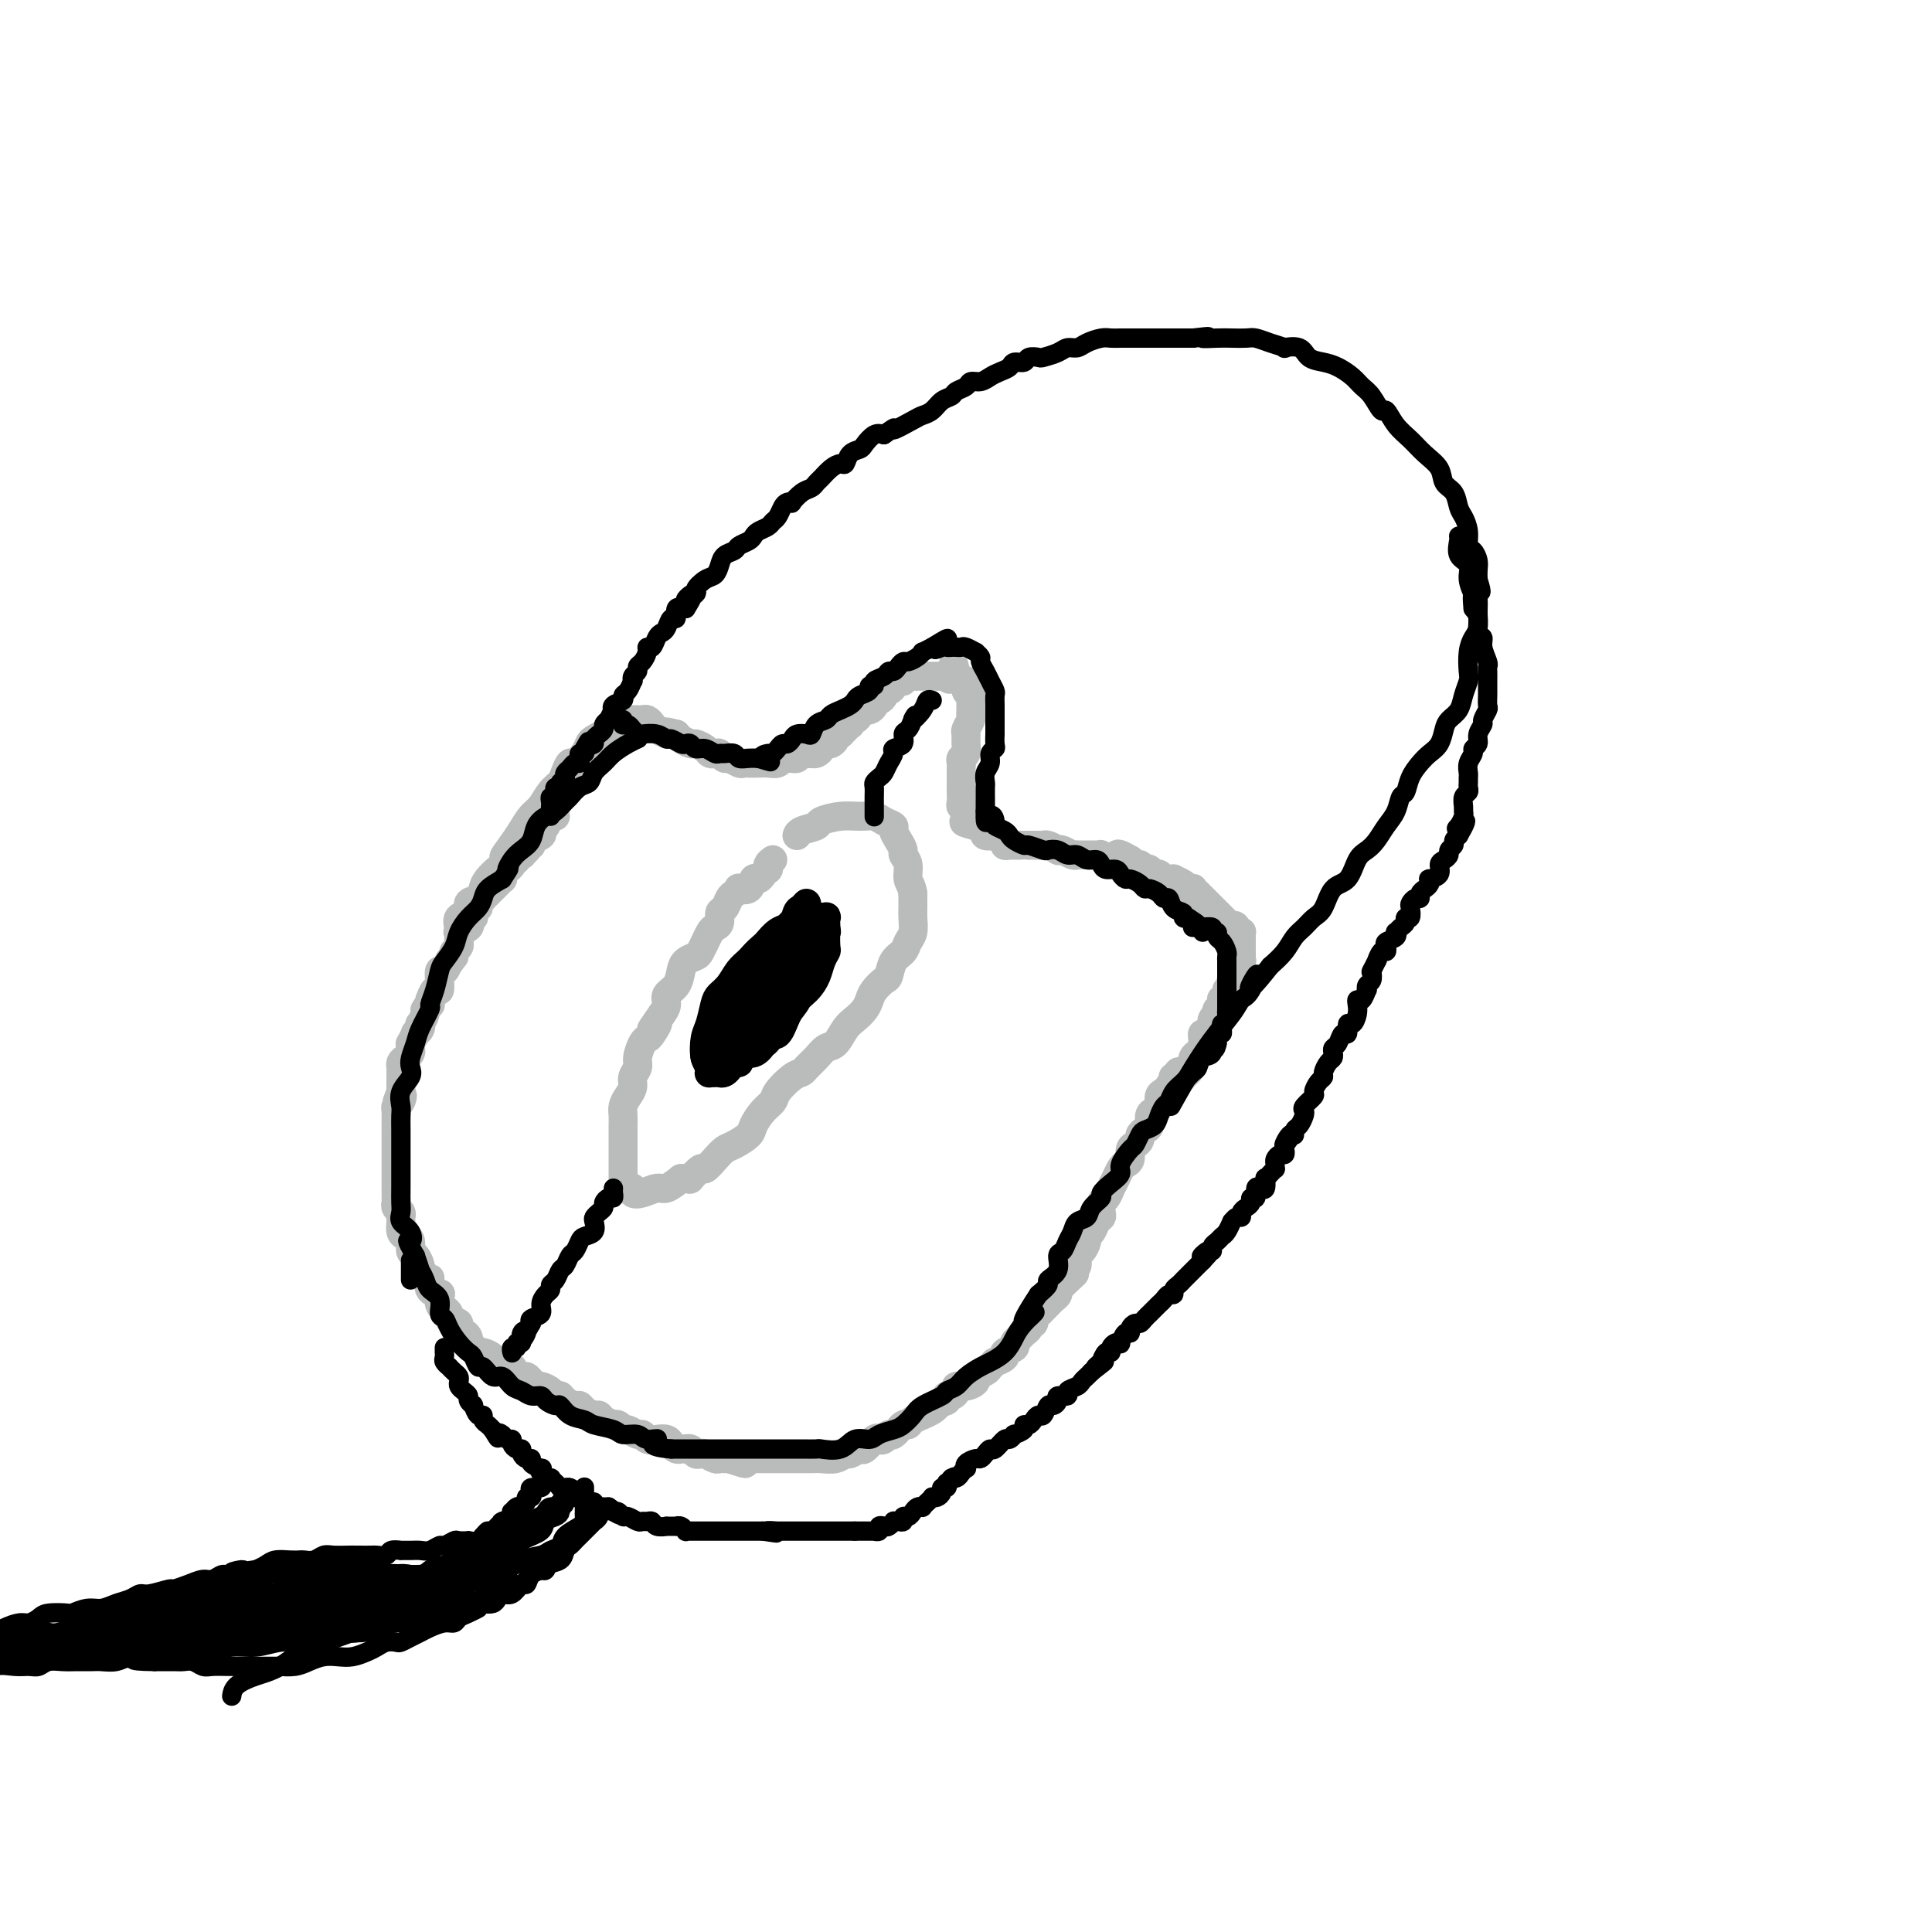 <svg viewBox='0 0 400 400' version='1.1' xmlns='http://www.w3.org/2000/svg' xmlns:xlink='http://www.w3.org/1999/xlink'><g fill='none' stroke='#BABBBB' stroke-width='6' stroke-linecap='round' stroke-linejoin='round'><path d='M115,169c-0.414,-0.006 -0.828,-0.012 -1,0c-0.172,0.012 -0.102,0.042 0,0c0.102,-0.042 0.238,-0.156 0,0c-0.238,0.156 -0.849,0.581 -1,1c-0.151,0.419 0.158,0.833 0,1c-0.158,0.167 -0.782,0.086 -1,0c-0.218,-0.086 -0.029,-0.177 0,0c0.029,0.177 -0.101,0.621 0,1c0.101,0.379 0.433,0.693 0,1c-0.433,0.307 -1.632,0.608 -2,1c-0.368,0.392 0.093,0.875 0,1c-0.093,0.125 -0.741,-0.107 -1,0c-0.259,0.107 -0.130,0.554 0,1'/><path d='M109,176c-1.172,1.305 -1.103,1.067 -1,1c0.103,-0.067 0.238,0.038 0,0c-0.238,-0.038 -0.851,-0.217 -1,0c-0.149,0.217 0.167,0.831 0,1c-0.167,0.169 -0.815,-0.109 -1,0c-0.185,0.109 0.095,0.603 0,1c-0.095,0.397 -0.564,0.698 -1,1c-0.436,0.302 -0.839,0.607 -1,1c-0.161,0.393 -0.081,0.875 0,1c0.081,0.125 0.163,-0.107 0,0c-0.163,0.107 -0.569,0.555 -1,1c-0.431,0.445 -0.885,0.889 -1,1c-0.115,0.111 0.109,-0.111 0,0c-0.109,0.111 -0.550,0.556 -1,1c-0.450,0.444 -0.909,0.889 -1,1c-0.091,0.111 0.186,-0.111 0,0c-0.186,0.111 -0.833,0.556 -1,1c-0.167,0.444 0.148,0.889 0,1c-0.148,0.111 -0.758,-0.111 -1,0c-0.242,0.111 -0.115,0.554 0,1c0.115,0.446 0.220,0.894 0,1c-0.220,0.106 -0.763,-0.130 -1,0c-0.237,0.130 -0.169,0.626 0,1c0.169,0.374 0.437,0.625 0,1c-0.437,0.375 -1.580,0.874 -2,1c-0.420,0.126 -0.116,-0.121 0,0c0.116,0.121 0.045,0.610 0,1c-0.045,0.390 -0.064,0.682 0,1c0.064,0.318 0.209,0.663 0,1c-0.209,0.337 -0.774,0.668 -1,1c-0.226,0.332 -0.113,0.666 0,1'/><path d='M94,198c-2.544,3.621 -1.403,1.672 -1,1c0.403,-0.672 0.070,-0.067 0,0c-0.070,0.067 0.125,-0.405 0,0c-0.125,0.405 -0.569,1.686 -1,2c-0.431,0.314 -0.850,-0.338 -1,0c-0.150,0.338 -0.030,1.668 0,2c0.030,0.332 -0.030,-0.333 0,0c0.030,0.333 0.151,1.662 0,2c-0.151,0.338 -0.575,-0.317 -1,0c-0.425,0.317 -0.850,1.605 -1,2c-0.150,0.395 -0.025,-0.103 0,0c0.025,0.103 -0.050,0.806 0,1c0.050,0.194 0.223,-0.120 0,0c-0.223,0.120 -0.843,0.676 -1,1c-0.157,0.324 0.150,0.417 0,1c-0.150,0.583 -0.757,1.657 -1,2c-0.243,0.343 -0.121,-0.044 0,0c0.121,0.044 0.243,0.519 0,1c-0.243,0.481 -0.850,0.969 -1,1c-0.150,0.031 0.157,-0.395 0,0c-0.157,0.395 -0.777,1.611 -1,2c-0.223,0.389 -0.049,-0.051 0,0c0.049,0.051 -0.025,0.591 0,1c0.025,0.409 0.150,0.687 0,1c-0.150,0.313 -0.576,0.661 -1,1c-0.424,0.339 -0.846,0.667 -1,1c-0.154,0.333 -0.041,0.669 0,1c0.041,0.331 0.011,0.656 0,1c-0.011,0.344 -0.003,0.708 0,1c0.003,0.292 0.001,0.512 0,1c-0.001,0.488 -0.000,1.244 0,2'/><path d='M83,226c-1.718,4.510 -0.513,1.785 0,1c0.513,-0.785 0.334,0.371 0,1c-0.334,0.629 -0.821,0.732 -1,1c-0.179,0.268 -0.048,0.702 0,1c0.048,0.298 0.013,0.461 0,1c-0.013,0.539 -0.003,1.454 0,2c0.003,0.546 0.001,0.723 0,1c-0.001,0.277 -0.000,0.654 0,1c0.000,0.346 0.000,0.661 0,1c-0.000,0.339 -0.000,0.702 0,1c0.000,0.298 0.000,0.531 0,1c-0.000,0.469 -0.000,1.172 0,2c0.000,0.828 0.000,1.779 0,2c-0.000,0.221 -0.000,-0.288 0,0c0.000,0.288 0.000,1.372 0,2c-0.000,0.628 -0.001,0.798 0,1c0.001,0.202 0.004,0.435 0,1c-0.004,0.565 -0.015,1.461 0,2c0.015,0.539 0.057,0.721 0,1c-0.057,0.279 -0.212,0.656 0,1c0.212,0.344 0.792,0.656 1,1c0.208,0.344 0.046,0.721 0,1c-0.046,0.279 0.025,0.460 0,1c-0.025,0.540 -0.148,1.439 0,2c0.148,0.561 0.565,0.784 1,1c0.435,0.216 0.886,0.425 1,1c0.114,0.575 -0.110,1.516 0,2c0.110,0.484 0.555,0.511 1,1c0.445,0.489 0.889,1.439 1,2c0.111,0.561 -0.111,0.732 0,1c0.111,0.268 0.556,0.634 1,1'/><path d='M88,264c1.146,2.729 1.011,1.553 1,1c-0.011,-0.553 0.101,-0.481 0,0c-0.101,0.481 -0.417,1.372 0,2c0.417,0.628 1.566,0.995 2,1c0.434,0.005 0.154,-0.350 0,0c-0.154,0.350 -0.182,1.404 0,2c0.182,0.596 0.575,0.732 1,1c0.425,0.268 0.884,0.668 1,1c0.116,0.332 -0.110,0.596 0,1c0.110,0.404 0.555,0.948 1,1c0.445,0.052 0.889,-0.390 1,0c0.111,0.390 -0.111,1.610 0,2c0.111,0.390 0.555,-0.049 1,0c0.445,0.049 0.892,0.587 1,1c0.108,0.413 -0.122,0.702 0,1c0.122,0.298 0.596,0.606 1,1c0.404,0.394 0.740,0.875 1,1c0.260,0.125 0.446,-0.106 1,0c0.554,0.106 1.477,0.550 2,1c0.523,0.450 0.646,0.908 1,1c0.354,0.092 0.939,-0.182 1,0c0.061,0.182 -0.401,0.818 0,1c0.401,0.182 1.665,-0.092 2,0c0.335,0.092 -0.261,0.551 0,1c0.261,0.449 1.378,0.890 2,1c0.622,0.110 0.748,-0.111 1,0c0.252,0.111 0.628,0.555 1,1c0.372,0.445 0.739,0.893 1,1c0.261,0.107 0.416,-0.125 1,0c0.584,0.125 1.595,0.607 2,1c0.405,0.393 0.202,0.696 0,1'/><path d='M114,289c2.742,1.349 2.096,0.221 2,0c-0.096,-0.221 0.359,0.467 1,1c0.641,0.533 1.467,0.913 2,1c0.533,0.087 0.771,-0.117 1,0c0.229,0.117 0.447,0.557 1,1c0.553,0.443 1.440,0.890 2,1c0.560,0.110 0.794,-0.115 1,0c0.206,0.115 0.384,0.571 1,1c0.616,0.429 1.670,0.832 2,1c0.330,0.168 -0.062,0.102 0,0c0.062,-0.102 0.580,-0.238 1,0c0.420,0.238 0.742,0.852 1,1c0.258,0.148 0.453,-0.170 1,0c0.547,0.170 1.446,0.830 2,1c0.554,0.170 0.764,-0.148 1,0c0.236,0.148 0.497,0.761 1,1c0.503,0.239 1.248,0.102 2,0c0.752,-0.102 1.512,-0.171 2,0c0.488,0.171 0.704,0.582 1,1c0.296,0.418 0.671,0.843 1,1c0.329,0.157 0.613,0.046 1,0c0.387,-0.046 0.877,-0.026 1,0c0.123,0.026 -0.123,0.059 0,0c0.123,-0.059 0.614,-0.208 1,0c0.386,0.208 0.667,0.774 1,1c0.333,0.226 0.719,0.113 1,0c0.281,-0.113 0.456,-0.226 1,0c0.544,0.226 1.455,0.793 2,1c0.545,0.207 0.724,0.056 1,0c0.276,-0.056 0.650,-0.016 1,0c0.350,0.016 0.675,0.008 1,0'/><path d='M151,302c5.919,2.011 2.216,0.539 1,0c-1.216,-0.539 0.055,-0.144 1,0c0.945,0.144 1.564,0.039 2,0c0.436,-0.039 0.689,-0.010 1,0c0.311,0.010 0.679,0.003 1,0c0.321,-0.003 0.596,-0.001 1,0c0.404,0.001 0.939,0.000 1,0c0.061,-0.000 -0.350,-0.000 0,0c0.350,0.000 1.463,0.000 2,0c0.537,-0.000 0.499,-0.000 1,0c0.501,0.000 1.541,0.001 2,0c0.459,-0.001 0.336,-0.004 1,0c0.664,0.004 2.113,0.016 3,0c0.887,-0.016 1.211,-0.061 2,0c0.789,0.061 2.042,0.229 3,0c0.958,-0.229 1.623,-0.853 2,-1c0.377,-0.147 0.468,0.185 1,0c0.532,-0.185 1.504,-0.886 2,-1c0.496,-0.114 0.514,0.357 1,0c0.486,-0.357 1.439,-1.544 2,-2c0.561,-0.456 0.731,-0.183 1,0c0.269,0.183 0.636,0.274 1,0c0.364,-0.274 0.726,-0.913 1,-1c0.274,-0.087 0.460,0.379 1,0c0.540,-0.379 1.435,-1.603 2,-2c0.565,-0.397 0.799,0.034 1,0c0.201,-0.034 0.369,-0.534 1,-1c0.631,-0.466 1.726,-0.898 2,-1c0.274,-0.102 -0.272,0.126 0,0c0.272,-0.126 1.364,-0.608 2,-1c0.636,-0.392 0.818,-0.696 1,-1'/><path d='M194,291c3.411,-1.945 1.440,-1.309 1,-1c-0.440,0.309 0.651,0.289 1,0c0.349,-0.289 -0.045,-0.847 0,-1c0.045,-0.153 0.528,0.100 1,0c0.472,-0.100 0.934,-0.551 1,-1c0.066,-0.449 -0.263,-0.894 0,-1c0.263,-0.106 1.117,0.127 2,0c0.883,-0.127 1.796,-0.612 2,-1c0.204,-0.388 -0.301,-0.677 0,-1c0.301,-0.323 1.409,-0.678 2,-1c0.591,-0.322 0.664,-0.611 1,-1c0.336,-0.389 0.935,-0.878 1,-1c0.065,-0.122 -0.404,0.122 0,0c0.404,-0.122 1.680,-0.610 2,-1c0.320,-0.390 -0.318,-0.682 0,-1c0.318,-0.318 1.592,-0.662 2,-1c0.408,-0.338 -0.049,-0.669 0,-1c0.049,-0.331 0.606,-0.662 1,-1c0.394,-0.338 0.627,-0.682 1,-1c0.373,-0.318 0.888,-0.610 1,-1c0.112,-0.390 -0.177,-0.878 0,-1c0.177,-0.122 0.822,0.121 1,0c0.178,-0.121 -0.111,-0.606 0,-1c0.111,-0.394 0.621,-0.697 1,-1c0.379,-0.303 0.627,-0.606 1,-1c0.373,-0.394 0.870,-0.879 1,-1c0.130,-0.121 -0.106,0.122 0,0c0.106,-0.122 0.554,-0.610 1,-1c0.446,-0.390 0.889,-0.682 1,-1c0.111,-0.318 -0.111,-0.662 0,-1c0.111,-0.338 0.556,-0.669 1,-1'/><path d='M220,266c4.260,-4.047 1.911,-1.666 1,-1c-0.911,0.666 -0.385,-0.384 0,-1c0.385,-0.616 0.629,-0.799 1,-1c0.371,-0.201 0.869,-0.421 1,-1c0.131,-0.579 -0.105,-1.516 0,-2c0.105,-0.484 0.553,-0.515 1,-1c0.447,-0.485 0.894,-1.426 1,-2c0.106,-0.574 -0.129,-0.783 0,-1c0.129,-0.217 0.622,-0.443 1,-1c0.378,-0.557 0.640,-1.444 1,-2c0.360,-0.556 0.817,-0.782 1,-1c0.183,-0.218 0.090,-0.428 0,-1c-0.090,-0.572 -0.179,-1.505 0,-2c0.179,-0.495 0.625,-0.553 1,-1c0.375,-0.447 0.679,-1.285 1,-2c0.321,-0.715 0.660,-1.309 1,-2c0.340,-0.691 0.682,-1.481 1,-2c0.318,-0.519 0.611,-0.769 1,-1c0.389,-0.231 0.874,-0.443 1,-1c0.126,-0.557 -0.107,-1.459 0,-2c0.107,-0.541 0.554,-0.721 1,-1c0.446,-0.279 0.889,-0.656 1,-1c0.111,-0.344 -0.111,-0.656 0,-1c0.111,-0.344 0.556,-0.721 1,-1c0.444,-0.279 0.889,-0.460 1,-1c0.111,-0.540 -0.111,-1.440 0,-2c0.111,-0.560 0.555,-0.780 1,-1c0.445,-0.220 0.893,-0.440 1,-1c0.107,-0.560 -0.125,-1.458 0,-2c0.125,-0.542 0.607,-0.726 1,-1c0.393,-0.274 0.696,-0.637 1,-1'/><path d='M242,225c3.621,-6.300 1.673,-1.549 1,0c-0.673,1.549 -0.073,-0.105 0,-1c0.073,-0.895 -0.383,-1.032 0,-1c0.383,0.032 1.605,0.234 2,0c0.395,-0.234 -0.039,-0.903 0,-1c0.039,-0.097 0.549,0.377 1,0c0.451,-0.377 0.843,-1.606 1,-2c0.157,-0.394 0.081,0.048 0,0c-0.081,-0.048 -0.165,-0.587 0,-1c0.165,-0.413 0.580,-0.702 1,-1c0.420,-0.298 0.844,-0.606 1,-1c0.156,-0.394 0.045,-0.874 0,-1c-0.045,-0.126 -0.022,0.102 0,0c0.022,-0.102 0.045,-0.534 0,-1c-0.045,-0.466 -0.157,-0.965 0,-1c0.157,-0.035 0.582,0.393 1,0c0.418,-0.393 0.830,-1.607 1,-2c0.170,-0.393 0.097,0.034 0,0c-0.097,-0.034 -0.218,-0.530 0,-1c0.218,-0.470 0.777,-0.915 1,-1c0.223,-0.085 0.112,0.188 0,0c-0.112,-0.188 -0.226,-0.839 0,-1c0.226,-0.161 0.792,0.167 1,0c0.208,-0.167 0.060,-0.829 0,-1c-0.060,-0.171 -0.030,0.147 0,0c0.030,-0.147 0.061,-0.760 0,-1c-0.061,-0.240 -0.212,-0.105 0,0c0.212,0.105 0.788,0.182 1,0c0.212,-0.182 0.061,-0.623 0,-1c-0.061,-0.377 -0.030,-0.688 0,-1'/><path d='M254,205c2.084,-3.050 1.294,-0.676 1,0c-0.294,0.676 -0.093,-0.345 0,-1c0.093,-0.655 0.078,-0.945 0,-1c-0.078,-0.055 -0.218,0.126 0,0c0.218,-0.126 0.794,-0.559 1,-1c0.206,-0.441 0.041,-0.889 0,-1c-0.041,-0.111 0.042,0.115 0,0c-0.042,-0.115 -0.207,-0.569 0,-1c0.207,-0.431 0.788,-0.837 1,-1c0.212,-0.163 0.057,-0.081 0,0c-0.057,0.081 -0.015,0.163 0,0c0.015,-0.163 0.004,-0.569 0,-1c-0.004,-0.431 -0.001,-0.885 0,-1c0.001,-0.115 0.000,0.110 0,0c-0.000,-0.110 -0.000,-0.555 0,-1c0.000,-0.445 0.001,-0.890 0,-1c-0.001,-0.110 -0.003,0.114 0,0c0.003,-0.114 0.011,-0.567 0,-1c-0.011,-0.433 -0.041,-0.847 0,-1c0.041,-0.153 0.155,-0.044 0,0c-0.155,0.044 -0.577,0.022 -1,0'/><path d='M256,193c0.071,-2.095 -0.752,-1.332 -1,-1c-0.248,0.332 0.078,0.233 0,0c-0.078,-0.233 -0.559,-0.601 -1,-1c-0.441,-0.399 -0.840,-0.829 -1,-1c-0.160,-0.171 -0.081,-0.084 0,0c0.081,0.084 0.162,0.163 0,0c-0.162,-0.163 -0.569,-0.570 -1,-1c-0.431,-0.430 -0.885,-0.885 -1,-1c-0.115,-0.115 0.110,0.110 0,0c-0.110,-0.110 -0.555,-0.555 -1,-1c-0.445,-0.445 -0.889,-0.890 -1,-1c-0.111,-0.110 0.110,0.115 0,0c-0.110,-0.115 -0.553,-0.569 -1,-1c-0.447,-0.431 -0.898,-0.837 -1,-1c-0.102,-0.163 0.146,-0.082 0,0c-0.146,0.082 -0.687,0.165 -1,0c-0.313,-0.165 -0.400,-0.579 -1,-1c-0.600,-0.421 -1.715,-0.849 -2,-1c-0.285,-0.151 0.260,-0.025 0,0c-0.260,0.025 -1.327,-0.049 -2,0c-0.673,0.049 -0.954,0.223 -1,0c-0.046,-0.223 0.141,-0.843 0,-1c-0.141,-0.157 -0.610,0.150 -1,0c-0.390,-0.150 -0.700,-0.757 -1,-1c-0.300,-0.243 -0.589,-0.120 -1,0c-0.411,0.120 -0.945,0.238 -1,0c-0.055,-0.238 0.370,-0.833 0,-1c-0.370,-0.167 -1.534,0.095 -2,0c-0.466,-0.095 -0.233,-0.548 0,-1'/><path d='M234,178c-3.891,-2.322 -2.620,-0.626 -2,0c0.620,0.626 0.587,0.182 0,0c-0.587,-0.182 -1.729,-0.101 -2,0c-0.271,0.101 0.331,0.223 0,0c-0.331,-0.223 -1.593,-0.792 -2,-1c-0.407,-0.208 0.041,-0.056 0,0c-0.041,0.056 -0.571,0.015 -1,0c-0.429,-0.015 -0.758,-0.003 -1,0c-0.242,0.003 -0.397,-0.003 -1,0c-0.603,0.003 -1.654,0.015 -2,0c-0.346,-0.015 0.014,-0.055 0,0c-0.014,0.055 -0.403,0.207 -1,0c-0.597,-0.207 -1.403,-0.773 -2,-1c-0.597,-0.227 -0.985,-0.113 -1,0c-0.015,0.113 0.342,0.226 0,0c-0.342,-0.226 -1.383,-0.793 -2,-1c-0.617,-0.207 -0.808,-0.056 -1,0c-0.192,0.056 -0.384,0.015 -1,0c-0.616,-0.015 -1.656,-0.004 -2,0c-0.344,0.004 0.009,0.002 0,0c-0.009,-0.002 -0.378,-0.003 -1,0c-0.622,0.003 -1.495,0.011 -2,0c-0.505,-0.011 -0.641,-0.042 -1,0c-0.359,0.042 -0.941,0.156 -1,0c-0.059,-0.156 0.405,-0.580 0,-1c-0.405,-0.420 -1.681,-0.834 -2,-1c-0.319,-0.166 0.318,-0.083 0,0c-0.318,0.083 -1.590,0.167 -2,0c-0.410,-0.167 0.044,-0.583 0,-1c-0.044,-0.417 -0.584,-0.833 -1,-1c-0.416,-0.167 -0.708,-0.083 -1,0'/><path d='M202,171c-4.907,-1.245 -1.175,-0.859 0,-1c1.175,-0.141 -0.207,-0.810 -1,-1c-0.793,-0.190 -0.997,0.100 -1,0c-0.003,-0.100 0.195,-0.590 0,-1c-0.195,-0.410 -0.784,-0.740 -1,-1c-0.216,-0.260 -0.058,-0.451 0,-1c0.058,-0.549 0.016,-1.457 0,-2c-0.016,-0.543 -0.004,-0.723 0,-1c0.004,-0.277 0.001,-0.652 0,-1c-0.001,-0.348 -0.001,-0.671 0,-1c0.001,-0.329 0.004,-0.665 0,-1c-0.004,-0.335 -0.015,-0.670 0,-1c0.015,-0.330 0.057,-0.656 0,-1c-0.057,-0.344 -0.212,-0.707 0,-1c0.212,-0.293 0.793,-0.516 1,-1c0.207,-0.484 0.041,-1.229 0,-2c-0.041,-0.771 0.041,-1.569 0,-2c-0.041,-0.431 -0.207,-0.496 0,-1c0.207,-0.504 0.788,-1.445 1,-2c0.212,-0.555 0.057,-0.722 0,-1c-0.057,-0.278 -0.014,-0.666 0,-1c0.014,-0.334 -0.000,-0.613 0,-1c0.000,-0.387 0.015,-0.882 0,-1c-0.015,-0.118 -0.059,0.141 0,0c0.059,-0.141 0.222,-0.683 0,-1c-0.222,-0.317 -0.830,-0.411 -1,-1c-0.170,-0.589 0.099,-1.673 0,-2c-0.099,-0.327 -0.565,0.104 -1,0c-0.435,-0.104 -0.839,-0.744 -1,-1c-0.161,-0.256 -0.081,-0.128 0,0'/><path d='M198,140c-0.781,-4.796 -0.734,-1.285 -1,0c-0.266,1.285 -0.846,0.344 -1,0c-0.154,-0.344 0.118,-0.092 0,0c-0.118,0.092 -0.627,0.025 -1,0c-0.373,-0.025 -0.611,-0.007 -1,0c-0.389,0.007 -0.929,0.002 -1,0c-0.071,-0.002 0.327,-0.002 0,0c-0.327,0.002 -1.379,0.004 -2,0c-0.621,-0.004 -0.810,-0.015 -1,0c-0.190,0.015 -0.381,0.056 -1,0c-0.619,-0.056 -1.668,-0.208 -2,0c-0.332,0.208 0.052,0.778 0,1c-0.052,0.222 -0.540,0.097 -1,0c-0.460,-0.097 -0.893,-0.167 -1,0c-0.107,0.167 0.112,0.571 0,1c-0.112,0.429 -0.556,0.885 -1,1c-0.444,0.115 -0.889,-0.110 -1,0c-0.111,0.110 0.111,0.555 0,1c-0.111,0.445 -0.554,0.889 -1,1c-0.446,0.111 -0.893,-0.111 -1,0c-0.107,0.111 0.126,0.556 0,1c-0.126,0.444 -0.612,0.889 -1,1c-0.388,0.111 -0.679,-0.110 -1,0c-0.321,0.110 -0.674,0.550 -1,1c-0.326,0.450 -0.626,0.908 -1,1c-0.374,0.092 -0.821,-0.183 -1,0c-0.179,0.183 -0.089,0.822 0,1c0.089,0.178 0.178,-0.106 0,0c-0.178,0.106 -0.622,0.602 -1,1c-0.378,0.398 -0.689,0.699 -1,1'/><path d='M174,152c-2.251,1.812 -1.378,0.341 -1,0c0.378,-0.341 0.260,0.447 0,1c-0.260,0.553 -0.661,0.870 -1,1c-0.339,0.130 -0.617,0.073 -1,0c-0.383,-0.073 -0.872,-0.163 -1,0c-0.128,0.163 0.106,0.580 0,1c-0.106,0.420 -0.553,0.844 -1,1c-0.447,0.156 -0.893,0.046 -1,0c-0.107,-0.046 0.126,-0.026 0,0c-0.126,0.026 -0.611,0.060 -1,0c-0.389,-0.060 -0.682,-0.213 -1,0c-0.318,0.213 -0.662,0.793 -1,1c-0.338,0.207 -0.671,0.041 -1,0c-0.329,-0.041 -0.654,0.041 -1,0c-0.346,-0.041 -0.712,-0.207 -1,0c-0.288,0.207 -0.497,0.787 -1,1c-0.503,0.213 -1.300,0.058 -2,0c-0.700,-0.058 -1.305,-0.020 -2,0c-0.695,0.020 -1.482,0.020 -2,0c-0.518,-0.020 -0.769,-0.062 -1,0c-0.231,0.062 -0.443,0.227 -1,0c-0.557,-0.227 -1.459,-0.845 -2,-1c-0.541,-0.155 -0.721,0.152 -1,0c-0.279,-0.152 -0.656,-0.763 -1,-1c-0.344,-0.237 -0.654,-0.101 -1,0c-0.346,0.101 -0.726,0.168 -1,0c-0.274,-0.168 -0.441,-0.570 -1,-1c-0.559,-0.430 -1.511,-0.889 -2,-1c-0.489,-0.111 -0.516,0.124 -1,0c-0.484,-0.124 -1.424,-0.607 -2,-1c-0.576,-0.393 -0.788,-0.697 -1,-1'/><path d='M140,152c-3.421,-0.941 -2.475,-0.294 -2,0c0.475,0.294 0.478,0.237 0,0c-0.478,-0.237 -1.439,-0.652 -2,-1c-0.561,-0.348 -0.724,-0.629 -1,-1c-0.276,-0.371 -0.666,-0.831 -1,-1c-0.334,-0.169 -0.610,-0.045 -1,0c-0.390,0.045 -0.892,0.012 -1,0c-0.108,-0.012 0.177,-0.003 0,0c-0.177,0.003 -0.817,-0.000 -1,0c-0.183,0.000 0.092,0.004 0,0c-0.092,-0.004 -0.550,-0.015 -1,0c-0.450,0.015 -0.891,0.056 -1,0c-0.109,-0.056 0.115,-0.208 0,0c-0.115,0.208 -0.570,0.778 -1,1c-0.430,0.222 -0.835,0.097 -1,0c-0.165,-0.097 -0.089,-0.166 0,0c0.089,0.166 0.192,0.569 0,1c-0.192,0.431 -0.680,0.891 -1,1c-0.320,0.109 -0.471,-0.135 -1,0c-0.529,0.135 -1.437,0.647 -2,1c-0.563,0.353 -0.781,0.545 -1,1c-0.219,0.455 -0.439,1.172 -1,2c-0.561,0.828 -1.463,1.768 -2,2c-0.537,0.232 -0.710,-0.243 -1,0c-0.290,0.243 -0.696,1.205 -1,2c-0.304,0.795 -0.504,1.423 -1,2c-0.496,0.577 -1.288,1.102 -2,2c-0.712,0.898 -1.346,2.169 -2,3c-0.654,0.831 -1.330,1.224 -2,2c-0.670,0.776 -1.334,1.936 -2,3c-0.666,1.064 -1.333,2.032 -2,3'/><path d='M106,175c-2.804,3.744 -1.315,2.105 -1,2c0.315,-0.105 -0.544,1.324 -1,2c-0.456,0.676 -0.508,0.600 -1,1c-0.492,0.400 -1.422,1.277 -2,2c-0.578,0.723 -0.803,1.292 -1,2c-0.197,0.708 -0.364,1.556 -1,2c-0.636,0.444 -1.739,0.484 -2,1c-0.261,0.516 0.322,1.510 0,2c-0.322,0.490 -1.548,0.478 -2,1c-0.452,0.522 -0.129,1.578 0,2c0.129,0.422 0.065,0.211 0,0'/><path d='M160,178c-0.416,0.304 -0.832,0.608 -1,1c-0.168,0.392 -0.087,0.874 0,1c0.087,0.126 0.179,-0.102 0,0c-0.179,0.102 -0.630,0.535 -1,1c-0.370,0.465 -0.659,0.961 -1,1c-0.341,0.039 -0.735,-0.379 -1,0c-0.265,0.379 -0.400,1.553 -1,2c-0.600,0.447 -1.666,0.165 -2,0c-0.334,-0.165 0.064,-0.214 0,0c-0.064,0.214 -0.591,0.691 -1,1c-0.409,0.309 -0.701,0.450 -1,1c-0.299,0.550 -0.605,1.508 -1,2c-0.395,0.492 -0.880,0.518 -1,1c-0.120,0.482 0.127,1.420 0,2c-0.127,0.580 -0.626,0.803 -1,1c-0.374,0.197 -0.624,0.367 -1,1c-0.376,0.633 -0.878,1.727 -1,2c-0.122,0.273 0.136,-0.276 0,0c-0.136,0.276 -0.665,1.376 -1,2c-0.335,0.624 -0.476,0.772 -1,1c-0.524,0.228 -1.432,0.536 -2,1c-0.568,0.464 -0.796,1.083 -1,2c-0.204,0.917 -0.385,2.132 -1,3c-0.615,0.868 -1.666,1.387 -2,2c-0.334,0.613 0.047,1.318 0,2c-0.047,0.682 -0.524,1.341 -1,2'/><path d='M137,210c-3.737,5.297 -1.580,2.539 -1,2c0.580,-0.539 -0.418,1.140 -1,2c-0.582,0.860 -0.748,0.902 -1,1c-0.252,0.098 -0.588,0.253 -1,1c-0.412,0.747 -0.898,2.087 -1,3c-0.102,0.913 0.179,1.399 0,2c-0.179,0.601 -0.818,1.316 -1,2c-0.182,0.684 0.095,1.338 0,2c-0.095,0.662 -0.561,1.332 -1,2c-0.439,0.668 -0.850,1.335 -1,2c-0.150,0.665 -0.040,1.329 0,2c0.040,0.671 0.011,1.348 0,2c-0.011,0.652 -0.003,1.279 0,2c0.003,0.721 0.001,1.537 0,2c-0.001,0.463 -0.000,0.571 0,1c0.000,0.429 0.000,1.177 0,2c-0.000,0.823 -0.000,1.722 0,2c0.000,0.278 -0.000,-0.065 0,0c0.000,0.065 0.000,0.538 0,1c-0.000,0.462 -0.001,0.912 0,1c0.001,0.088 0.003,-0.186 0,0c-0.003,0.186 -0.011,0.834 0,1c0.011,0.166 0.040,-0.148 0,0c-0.040,0.148 -0.149,0.759 0,1c0.149,0.241 0.558,0.113 1,0c0.442,-0.113 0.919,-0.211 1,0c0.081,0.211 -0.232,0.731 0,1c0.232,0.269 1.011,0.289 2,0c0.989,-0.289 2.189,-0.885 3,-1c0.811,-0.115 1.232,0.253 2,0c0.768,-0.253 1.884,-1.126 3,-2'/><path d='M141,244c2.198,-0.027 1.691,0.406 2,0c0.309,-0.406 1.432,-1.652 2,-2c0.568,-0.348 0.580,0.202 1,0c0.420,-0.202 1.250,-1.155 2,-2c0.750,-0.845 1.422,-1.581 2,-2c0.578,-0.419 1.062,-0.521 2,-1c0.938,-0.479 2.329,-1.334 3,-2c0.671,-0.666 0.620,-1.141 1,-2c0.380,-0.859 1.191,-2.100 2,-3c0.809,-0.900 1.616,-1.459 2,-2c0.384,-0.541 0.343,-1.065 1,-2c0.657,-0.935 2.010,-2.282 3,-3c0.990,-0.718 1.616,-0.806 2,-1c0.384,-0.194 0.526,-0.492 1,-1c0.474,-0.508 1.282,-1.224 2,-2c0.718,-0.776 1.348,-1.611 2,-2c0.652,-0.389 1.327,-0.331 2,-1c0.673,-0.669 1.345,-2.066 2,-3c0.655,-0.934 1.292,-1.406 2,-2c0.708,-0.594 1.485,-1.309 2,-2c0.515,-0.691 0.767,-1.358 1,-2c0.233,-0.642 0.448,-1.260 1,-2c0.552,-0.740 1.443,-1.602 2,-2c0.557,-0.398 0.780,-0.332 1,-1c0.220,-0.668 0.437,-2.070 1,-3c0.563,-0.930 1.471,-1.389 2,-2c0.529,-0.611 0.678,-1.374 1,-2c0.322,-0.626 0.818,-1.116 1,-2c0.182,-0.884 0.049,-2.161 0,-3c-0.049,-0.839 -0.014,-1.240 0,-2c0.014,-0.760 0.007,-1.880 0,-3'/><path d='M189,185c-0.244,-1.765 -0.853,-2.177 -1,-3c-0.147,-0.823 0.167,-2.055 0,-3c-0.167,-0.945 -0.814,-1.601 -1,-2c-0.186,-0.399 0.087,-0.540 0,-1c-0.087,-0.460 -0.536,-1.237 -1,-2c-0.464,-0.763 -0.942,-1.511 -1,-2c-0.058,-0.489 0.303,-0.720 0,-1c-0.303,-0.280 -1.269,-0.608 -2,-1c-0.731,-0.392 -1.226,-0.848 -2,-1c-0.774,-0.152 -1.825,0.001 -3,0c-1.175,-0.001 -2.472,-0.154 -4,0c-1.528,0.154 -3.285,0.616 -4,1c-0.715,0.384 -0.388,0.691 -1,1c-0.612,0.309 -2.165,0.622 -3,1c-0.835,0.378 -0.953,0.822 -1,1c-0.047,0.178 -0.024,0.089 0,0'/></g>
<g fill='none' stroke='#000000' stroke-width='6' stroke-linecap='round' stroke-linejoin='round'><path d='M163,197c-0.440,-0.015 -0.880,-0.030 -1,0c-0.120,0.030 0.081,0.104 0,0c-0.081,-0.104 -0.444,-0.386 -1,0c-0.556,0.386 -1.303,1.439 -2,2c-0.697,0.561 -1.342,0.629 -2,1c-0.658,0.371 -1.328,1.044 -2,2c-0.672,0.956 -1.346,2.195 -2,3c-0.654,0.805 -1.289,1.175 -2,2c-0.711,0.825 -1.497,2.105 -2,3c-0.503,0.895 -0.723,1.407 -1,2c-0.277,0.593 -0.610,1.268 -1,2c-0.390,0.732 -0.836,1.522 -1,2c-0.164,0.478 -0.045,0.646 0,1c0.045,0.354 0.015,0.895 0,1c-0.015,0.105 -0.016,-0.225 0,0c0.016,0.225 0.048,1.005 0,1c-0.048,-0.005 -0.174,-0.795 0,-1c0.174,-0.205 0.650,0.175 1,0c0.350,-0.175 0.574,-0.903 1,-2c0.426,-1.097 1.055,-2.562 2,-4c0.945,-1.438 2.206,-2.849 3,-4c0.794,-1.151 1.120,-2.040 2,-3c0.880,-0.960 2.314,-1.989 3,-3c0.686,-1.011 0.625,-2.003 1,-3c0.375,-0.997 1.188,-1.998 2,-3'/><path d='M161,196c2.726,-3.914 2.041,-3.197 2,-3c-0.041,0.197 0.561,-0.124 1,-1c0.439,-0.876 0.715,-2.305 1,-3c0.285,-0.695 0.578,-0.656 1,-1c0.422,-0.344 0.974,-1.070 1,-1c0.026,0.070 -0.474,0.937 -1,2c-0.526,1.063 -1.079,2.321 -2,4c-0.921,1.679 -2.211,3.779 -3,5c-0.789,1.221 -1.077,1.564 -2,3c-0.923,1.436 -2.481,3.966 -4,6c-1.519,2.034 -2.999,3.572 -4,5c-1.001,1.428 -1.523,2.746 -2,4c-0.477,1.254 -0.909,2.442 -1,3c-0.091,0.558 0.159,0.485 0,1c-0.159,0.515 -0.727,1.619 -1,2c-0.273,0.381 -0.251,0.038 0,0c0.251,-0.038 0.732,0.230 1,0c0.268,-0.230 0.322,-0.956 1,-2c0.678,-1.044 1.978,-2.404 3,-4c1.022,-1.596 1.765,-3.428 3,-5c1.235,-1.572 2.964,-2.885 4,-4c1.036,-1.115 1.381,-2.031 2,-3c0.619,-0.969 1.513,-1.992 2,-3c0.487,-1.008 0.568,-2.002 1,-3c0.432,-0.998 1.216,-1.999 2,-3'/><path d='M166,195c3.348,-4.359 2.217,-1.756 2,-1c-0.217,0.756 0.478,-0.333 1,-1c0.522,-0.667 0.870,-0.911 1,-1c0.130,-0.089 0.042,-0.023 0,0c-0.042,0.023 -0.037,0.003 0,0c0.037,-0.003 0.107,0.010 0,1c-0.107,0.990 -0.391,2.957 -1,4c-0.609,1.043 -1.543,1.161 -2,2c-0.457,0.839 -0.436,2.399 -1,4c-0.564,1.601 -1.712,3.244 -2,4c-0.288,0.756 0.285,0.625 0,1c-0.285,0.375 -1.427,1.256 -2,2c-0.573,0.744 -0.578,1.351 -1,2c-0.422,0.649 -1.261,1.341 -2,2c-0.739,0.659 -1.378,1.286 -2,2c-0.622,0.714 -1.228,1.516 -2,2c-0.772,0.484 -1.709,0.651 -2,1c-0.291,0.349 0.063,0.882 0,1c-0.063,0.118 -0.543,-0.178 -1,0c-0.457,0.178 -0.892,0.829 -1,1c-0.108,0.171 0.112,-0.139 0,0c-0.112,0.139 -0.555,0.725 -1,1c-0.445,0.275 -0.893,0.239 -1,0c-0.107,-0.239 0.125,-0.680 0,-1c-0.125,-0.320 -0.607,-0.520 -1,-1c-0.393,-0.480 -0.696,-1.240 -1,-2'/><path d='M147,218c-0.235,-1.151 0.678,-2.029 1,-3c0.322,-0.971 0.052,-2.034 0,-3c-0.052,-0.966 0.113,-1.836 1,-3c0.887,-1.164 2.496,-2.623 3,-3c0.504,-0.377 -0.097,0.326 1,-1c1.097,-1.326 3.893,-4.683 5,-6c1.107,-1.317 0.524,-0.595 1,-1c0.476,-0.405 2.011,-1.937 3,-3c0.989,-1.063 1.432,-1.658 2,-2c0.568,-0.342 1.261,-0.432 2,-1c0.739,-0.568 1.522,-1.616 2,-2c0.478,-0.384 0.650,-0.105 1,0c0.350,0.105 0.878,0.035 1,0c0.122,-0.035 -0.163,-0.037 0,0c0.163,0.037 0.775,0.112 1,0c0.225,-0.112 0.065,-0.412 0,0c-0.065,0.412 -0.034,1.535 0,2c0.034,0.465 0.070,0.272 0,1c-0.070,0.728 -0.245,2.379 -1,4c-0.755,1.621 -2.090,3.214 -3,5c-0.910,1.786 -1.395,3.766 -2,5c-0.605,1.234 -1.331,1.722 -2,3c-0.669,1.278 -1.283,3.347 -2,4c-0.717,0.653 -1.539,-0.109 -2,0c-0.461,0.109 -0.561,1.091 -1,2c-0.439,0.909 -1.217,1.746 -2,2c-0.783,0.254 -1.572,-0.076 -2,0c-0.428,0.076 -0.496,0.556 -1,1c-0.504,0.444 -1.443,0.850 -2,1c-0.557,0.150 -0.730,0.043 -1,0c-0.270,-0.043 -0.635,-0.021 -1,0'/><path d='M149,220c-1.792,0.937 -0.271,0.280 0,0c0.271,-0.280 -0.708,-0.184 -1,0c-0.292,0.184 0.102,0.454 0,0c-0.102,-0.454 -0.701,-1.633 -1,-2c-0.299,-0.367 -0.299,0.079 0,-1c0.299,-1.079 0.895,-3.681 1,-5c0.105,-1.319 -0.282,-1.354 0,-2c0.282,-0.646 1.231,-1.903 2,-3c0.769,-1.097 1.357,-2.033 2,-3c0.643,-0.967 1.341,-1.965 2,-3c0.659,-1.035 1.280,-2.109 2,-3c0.720,-0.891 1.540,-1.601 2,-2c0.460,-0.399 0.561,-0.489 1,-1c0.439,-0.511 1.217,-1.443 2,-2c0.783,-0.557 1.570,-0.737 2,-1c0.430,-0.263 0.501,-0.608 1,-1c0.499,-0.392 1.425,-0.831 2,-1c0.575,-0.169 0.799,-0.069 1,0c0.201,0.069 0.380,0.107 1,0c0.620,-0.107 1.683,-0.358 2,0c0.317,0.358 -0.110,1.324 0,2c0.110,0.676 0.758,1.062 1,1c0.242,-0.062 0.076,-0.572 0,0c-0.076,0.572 -0.064,2.225 0,3c0.064,0.775 0.179,0.670 0,1c-0.179,0.330 -0.653,1.093 -1,2c-0.347,0.907 -0.568,1.959 -1,3c-0.432,1.041 -1.075,2.073 -2,3c-0.925,0.927 -2.134,1.750 -3,3c-0.866,1.250 -1.390,2.929 -2,4c-0.610,1.071 -1.305,1.536 -2,2'/><path d='M160,214c-1.732,2.262 -1.563,1.915 -2,2c-0.437,0.085 -1.479,0.600 -2,1c-0.521,0.400 -0.520,0.685 -1,1c-0.480,0.315 -1.439,0.659 -2,1c-0.561,0.341 -0.724,0.680 -1,1c-0.276,0.320 -0.667,0.622 -1,1c-0.333,0.378 -0.610,0.833 -1,1c-0.390,0.167 -0.893,0.045 -1,0c-0.107,-0.045 0.183,-0.015 0,0c-0.183,0.015 -0.837,0.014 -1,0c-0.163,-0.014 0.166,-0.041 0,0c-0.166,0.041 -0.826,0.151 -1,0c-0.174,-0.151 0.139,-0.562 0,-1c-0.139,-0.438 -0.729,-0.905 -1,-2c-0.271,-1.095 -0.224,-2.820 0,-4c0.224,-1.180 0.626,-1.814 1,-3c0.374,-1.186 0.719,-2.922 1,-4c0.281,-1.078 0.498,-1.497 1,-2c0.502,-0.503 1.289,-1.090 2,-2c0.711,-0.910 1.347,-2.141 2,-3c0.653,-0.859 1.324,-1.344 2,-2c0.676,-0.656 1.358,-1.482 2,-2c0.642,-0.518 1.244,-0.726 2,-1c0.756,-0.274 1.665,-0.612 2,-1c0.335,-0.388 0.096,-0.825 0,-1c-0.096,-0.175 -0.048,-0.087 0,0'/></g>
<g fill='none' stroke='#000000' stroke-width='4' stroke-linecap='round' stroke-linejoin='round'><path d='M127,246c-0.022,0.303 -0.044,0.606 0,1c0.044,0.394 0.152,0.879 0,1c-0.152,0.121 -0.566,-0.122 -1,0c-0.434,0.122 -0.887,0.609 -1,1c-0.113,0.391 0.115,0.686 0,1c-0.115,0.314 -0.574,0.648 -1,1c-0.426,0.352 -0.821,0.723 -1,1c-0.179,0.277 -0.142,0.459 0,1c0.142,0.541 0.389,1.439 0,2c-0.389,0.561 -1.414,0.784 -2,1c-0.586,0.216 -0.735,0.424 -1,1c-0.265,0.576 -0.648,1.520 -1,2c-0.352,0.480 -0.673,0.496 -1,1c-0.327,0.504 -0.661,1.497 -1,2c-0.339,0.503 -0.682,0.515 -1,1c-0.318,0.485 -0.611,1.442 -1,2c-0.389,0.558 -0.873,0.717 -1,1c-0.127,0.283 0.102,0.692 0,1c-0.102,0.308 -0.536,0.516 -1,1c-0.464,0.484 -0.960,1.243 -1,2c-0.040,0.757 0.374,1.511 0,2c-0.374,0.489 -1.535,0.711 -2,1c-0.465,0.289 -0.232,0.644 0,1'/><path d='M110,274c-2.791,4.818 -1.269,2.864 -1,2c0.269,-0.864 -0.716,-0.639 -1,0c-0.284,0.639 0.134,1.692 0,2c-0.134,0.308 -0.821,-0.128 -1,0c-0.179,0.128 0.148,0.819 0,1c-0.148,0.181 -0.772,-0.147 -1,0c-0.228,0.147 -0.061,0.770 0,1c0.061,0.230 0.018,0.066 0,0c-0.018,-0.066 -0.009,-0.033 0,0'/><path d='M181,169c0.000,0.095 0.000,0.191 0,0c-0.000,-0.191 -0.001,-0.667 0,-1c0.001,-0.333 0.003,-0.523 0,-1c-0.003,-0.477 -0.012,-1.240 0,-2c0.012,-0.760 0.044,-1.516 0,-2c-0.044,-0.484 -0.165,-0.697 0,-1c0.165,-0.303 0.617,-0.697 1,-1c0.383,-0.303 0.699,-0.514 1,-1c0.301,-0.486 0.588,-1.247 1,-2c0.412,-0.753 0.951,-1.496 1,-2c0.049,-0.504 -0.390,-0.768 0,-1c0.390,-0.232 1.610,-0.433 2,-1c0.390,-0.567 -0.049,-1.499 0,-2c0.049,-0.501 0.585,-0.572 1,-1c0.415,-0.428 0.707,-1.214 1,-2'/><path d='M189,149c1.128,-1.922 -0.051,-0.228 0,0c0.051,0.228 1.333,-1.011 2,-2c0.667,-0.989 0.718,-1.728 1,-2c0.282,-0.272 0.795,-0.078 1,0c0.205,0.078 0.103,0.039 0,0'/><path d='M129,149c0.024,0.417 0.048,0.833 0,1c-0.048,0.167 -0.169,0.083 0,0c0.169,-0.083 0.629,-0.167 1,0c0.371,0.167 0.653,0.585 1,1c0.347,0.415 0.760,0.828 1,1c0.240,0.172 0.306,0.102 1,0c0.694,-0.102 2.017,-0.237 3,0c0.983,0.237 1.625,0.847 2,1c0.375,0.153 0.481,-0.151 1,0c0.519,0.151 1.451,0.757 2,1c0.549,0.243 0.714,0.121 1,0c0.286,-0.121 0.693,-0.243 1,0c0.307,0.243 0.515,0.850 1,1c0.485,0.150 1.247,-0.157 2,0c0.753,0.157 1.496,0.778 2,1c0.504,0.222 0.767,0.045 1,0c0.233,-0.045 0.434,0.040 1,0c0.566,-0.040 1.497,-0.207 2,0c0.503,0.207 0.578,0.787 1,1c0.422,0.213 1.191,0.057 2,0c0.809,-0.057 1.660,-0.016 2,0c0.340,0.016 0.170,0.008 0,0'/><path d='M157,157c4.510,1.301 1.786,0.555 1,0c-0.786,-0.555 0.367,-0.918 1,-1c0.633,-0.082 0.747,0.119 1,0c0.253,-0.119 0.644,-0.557 1,-1c0.356,-0.443 0.676,-0.890 1,-1c0.324,-0.110 0.650,0.116 1,0c0.350,-0.116 0.723,-0.574 1,-1c0.277,-0.426 0.460,-0.821 1,-1c0.540,-0.179 1.439,-0.142 2,0c0.561,0.142 0.783,0.389 1,0c0.217,-0.389 0.429,-1.414 1,-2c0.571,-0.586 1.501,-0.734 2,-1c0.499,-0.266 0.566,-0.649 1,-1c0.434,-0.351 1.234,-0.671 2,-1c0.766,-0.329 1.496,-0.666 2,-1c0.504,-0.334 0.780,-0.663 1,-1c0.220,-0.337 0.383,-0.682 1,-1c0.617,-0.318 1.689,-0.610 2,-1c0.311,-0.390 -0.138,-0.879 0,-1c0.138,-0.121 0.863,0.126 1,0c0.137,-0.126 -0.314,-0.625 0,-1c0.314,-0.375 1.394,-0.626 2,-1c0.606,-0.374 0.739,-0.870 1,-1c0.261,-0.130 0.651,0.106 1,0c0.349,-0.106 0.658,-0.554 1,-1c0.342,-0.446 0.717,-0.889 1,-1c0.283,-0.111 0.474,0.111 1,0c0.526,-0.111 1.389,-0.556 2,-1c0.611,-0.444 0.972,-0.889 1,-1c0.028,-0.111 -0.278,0.111 0,0c0.278,-0.111 1.139,-0.556 2,-1'/><path d='M193,134c5.748,-3.558 2.117,-0.953 1,0c-1.117,0.953 0.278,0.256 1,0c0.722,-0.256 0.769,-0.070 1,0c0.231,0.070 0.644,0.023 1,0c0.356,-0.023 0.655,-0.021 1,0c0.345,0.021 0.738,0.061 1,0c0.262,-0.061 0.395,-0.225 1,0c0.605,0.225 1.682,0.837 2,1c0.318,0.163 -0.122,-0.122 0,0c0.122,0.122 0.807,0.653 1,1c0.193,0.347 -0.106,0.512 0,1c0.106,0.488 0.617,1.299 1,2c0.383,0.701 0.639,1.291 1,2c0.361,0.709 0.829,1.538 1,2c0.171,0.462 0.046,0.556 0,1c-0.046,0.444 -0.012,1.237 0,2c0.012,0.763 0.003,1.495 0,2c-0.003,0.505 -0.001,0.783 0,1c0.001,0.217 0.001,0.373 0,1c-0.001,0.627 -0.004,1.725 0,2c0.004,0.275 0.016,-0.274 0,0c-0.016,0.274 -0.061,1.372 0,2c0.061,0.628 0.226,0.788 0,1c-0.226,0.212 -0.845,0.476 -1,1c-0.155,0.524 0.155,1.309 0,2c-0.155,0.691 -0.774,1.288 -1,2c-0.226,0.712 -0.061,1.539 0,2c0.061,0.461 0.016,0.557 0,1c-0.016,0.443 -0.004,1.235 0,2c0.004,0.765 0.001,1.504 0,2c-0.001,0.496 -0.001,0.748 0,1'/><path d='M204,168c-0.151,4.046 0.470,1.662 1,1c0.530,-0.662 0.967,0.400 1,1c0.033,0.600 -0.338,0.739 0,1c0.338,0.261 1.384,0.643 2,1c0.616,0.357 0.803,0.688 1,1c0.197,0.312 0.405,0.606 1,1c0.595,0.394 1.577,0.889 2,1c0.423,0.111 0.287,-0.162 1,0c0.713,0.162 2.274,0.760 3,1c0.726,0.240 0.617,0.121 1,0c0.383,-0.121 1.258,-0.243 2,0c0.742,0.243 1.351,0.853 2,1c0.649,0.147 1.339,-0.167 2,0c0.661,0.167 1.294,0.814 2,1c0.706,0.186 1.484,-0.091 2,0c0.516,0.091 0.768,0.550 1,1c0.232,0.450 0.442,0.890 1,1c0.558,0.110 1.463,-0.111 2,0c0.537,0.111 0.708,0.556 1,1c0.292,0.444 0.707,0.889 1,1c0.293,0.111 0.463,-0.111 1,0c0.537,0.111 1.439,0.556 2,1c0.561,0.444 0.781,0.888 1,1c0.219,0.112 0.439,-0.107 1,0c0.561,0.107 1.465,0.539 2,1c0.535,0.461 0.703,0.950 1,1c0.297,0.050 0.723,-0.340 1,0c0.277,0.340 0.404,1.411 1,2c0.596,0.589 1.660,0.697 2,1c0.340,0.303 -0.046,0.801 0,1c0.046,0.199 0.523,0.100 1,0'/><path d='M246,190c3.121,2.018 1.425,1.063 1,1c-0.425,-0.063 0.422,0.767 1,1c0.578,0.233 0.886,-0.129 1,0c0.114,0.129 0.032,0.751 0,1c-0.032,0.249 -0.016,0.124 0,0'/><path d='M247,192c-0.078,-0.001 -0.157,-0.001 0,0c0.157,0.001 0.549,0.004 1,0c0.451,-0.004 0.962,-0.016 1,0c0.038,0.016 -0.397,0.060 0,0c0.397,-0.060 1.626,-0.224 2,0c0.374,0.224 -0.106,0.837 0,1c0.106,0.163 0.799,-0.125 1,0c0.201,0.125 -0.090,0.663 0,1c0.090,0.337 0.560,0.475 1,1c0.440,0.525 0.850,1.438 1,2c0.150,0.562 0.040,0.771 0,1c-0.040,0.229 -0.011,0.476 0,1c0.011,0.524 0.003,1.324 0,2c-0.003,0.676 -0.001,1.228 0,2c0.001,0.772 0.000,1.765 0,2c-0.000,0.235 -0.000,-0.288 0,0c0.000,0.288 0.001,1.386 0,2c-0.001,0.614 -0.004,0.743 0,1c0.004,0.257 0.015,0.643 0,1c-0.015,0.357 -0.057,0.687 0,1c0.057,0.313 0.212,0.610 0,1c-0.212,0.390 -0.793,0.874 -1,1c-0.207,0.126 -0.042,-0.104 0,0c0.042,0.104 -0.040,0.543 0,1c0.040,0.457 0.203,0.931 0,1c-0.203,0.069 -0.772,-0.266 -1,0c-0.228,0.266 -0.114,1.133 0,2'/><path d='M252,216c-0.565,2.671 -0.977,0.350 -1,0c-0.023,-0.350 0.342,1.271 0,2c-0.342,0.729 -1.391,0.565 -2,1c-0.609,0.435 -0.779,1.468 -1,2c-0.221,0.532 -0.493,0.561 -1,1c-0.507,0.439 -1.249,1.286 -2,2c-0.751,0.714 -1.510,1.294 -2,2c-0.490,0.706 -0.713,1.537 -1,2c-0.287,0.463 -0.640,0.557 -1,1c-0.360,0.443 -0.727,1.236 -1,2c-0.273,0.764 -0.453,1.498 -1,2c-0.547,0.502 -1.461,0.771 -2,1c-0.539,0.229 -0.703,0.417 -1,1c-0.297,0.583 -0.726,1.559 -1,2c-0.274,0.441 -0.393,0.346 -1,1c-0.607,0.654 -1.702,2.058 -2,3c-0.298,0.942 0.200,1.421 0,2c-0.200,0.579 -1.099,1.258 -2,2c-0.901,0.742 -1.803,1.546 -2,2c-0.197,0.454 0.312,0.559 0,1c-0.312,0.441 -1.446,1.220 -2,2c-0.554,0.780 -0.529,1.561 -1,2c-0.471,0.439 -1.437,0.536 -2,1c-0.563,0.464 -0.723,1.297 -1,2c-0.277,0.703 -0.671,1.277 -1,2c-0.329,0.723 -0.595,1.593 -1,2c-0.405,0.407 -0.951,0.349 -1,1c-0.049,0.651 0.399,2.009 0,3c-0.399,0.991 -1.646,1.613 -2,2c-0.354,0.387 0.185,0.539 0,1c-0.185,0.461 -1.092,1.230 -2,2'/><path d='M215,268c-5.856,8.867 -1.996,5.034 -1,4c0.996,-1.034 -0.873,0.730 -2,2c-1.127,1.270 -1.513,2.045 -2,3c-0.487,0.955 -1.074,2.091 -2,3c-0.926,0.909 -2.189,1.592 -3,2c-0.811,0.408 -1.170,0.542 -2,1c-0.830,0.458 -2.131,1.239 -3,2c-0.869,0.761 -1.307,1.502 -2,2c-0.693,0.498 -1.642,0.753 -2,1c-0.358,0.247 -0.125,0.486 -1,1c-0.875,0.514 -2.857,1.303 -4,2c-1.143,0.697 -1.446,1.301 -2,2c-0.554,0.699 -1.359,1.492 -2,2c-0.641,0.508 -1.118,0.732 -2,1c-0.882,0.268 -2.170,0.579 -3,1c-0.830,0.421 -1.201,0.950 -2,1c-0.799,0.050 -2.027,-0.379 -3,0c-0.973,0.379 -1.690,1.566 -3,2c-1.310,0.434 -3.211,0.116 -4,0c-0.789,-0.116 -0.465,-0.031 -1,0c-0.535,0.031 -1.929,0.008 -3,0c-1.071,-0.008 -1.820,-0.002 -3,0c-1.180,0.002 -2.792,0.001 -4,0c-1.208,-0.001 -2.013,-0.000 -3,0c-0.987,0.000 -2.155,0.000 -3,0c-0.845,-0.000 -1.366,-0.000 -2,0c-0.634,0.000 -1.380,0.000 -2,0c-0.620,-0.000 -1.115,-0.000 -2,0c-0.885,0.000 -2.161,0.000 -3,0c-0.839,-0.000 -1.240,-0.000 -2,0c-0.760,0.000 -1.880,0.000 -3,0'/><path d='M139,300c-5.993,-0.470 -3.476,-1.646 -3,-2c0.476,-0.354 -1.087,0.112 -2,0c-0.913,-0.112 -1.174,-0.804 -2,-1c-0.826,-0.196 -2.217,0.103 -3,0c-0.783,-0.103 -0.959,-0.610 -2,-1c-1.041,-0.390 -2.946,-0.664 -4,-1c-1.054,-0.336 -1.256,-0.734 -2,-1c-0.744,-0.266 -2.030,-0.401 -3,-1c-0.970,-0.599 -1.625,-1.662 -2,-2c-0.375,-0.338 -0.471,0.050 -1,0c-0.529,-0.050 -1.493,-0.537 -2,-1c-0.507,-0.463 -0.559,-0.903 -1,-1c-0.441,-0.097 -1.273,0.148 -2,0c-0.727,-0.148 -1.350,-0.689 -2,-1c-0.650,-0.311 -1.326,-0.393 -2,-1c-0.674,-0.607 -1.347,-1.739 -2,-2c-0.653,-0.261 -1.288,0.348 -2,0c-0.712,-0.348 -1.503,-1.653 -2,-2c-0.497,-0.347 -0.700,0.266 -1,0c-0.300,-0.266 -0.696,-1.409 -1,-2c-0.304,-0.591 -0.517,-0.629 -1,-1c-0.483,-0.371 -1.238,-1.076 -2,-2c-0.762,-0.924 -1.532,-2.068 -2,-3c-0.468,-0.932 -0.636,-1.653 -1,-2c-0.364,-0.347 -0.925,-0.322 -1,-1c-0.075,-0.678 0.334,-2.060 0,-3c-0.334,-0.940 -1.413,-1.437 -2,-2c-0.587,-0.563 -0.683,-1.192 -1,-2c-0.317,-0.808 -0.855,-1.794 -1,-2c-0.145,-0.206 0.101,0.370 0,0c-0.101,-0.370 -0.551,-1.685 -1,-3'/><path d='M86,260c-2.425,-4.142 -1.487,-2.996 -1,-3c0.487,-0.004 0.523,-1.159 0,-2c-0.523,-0.841 -1.604,-1.368 -2,-2c-0.396,-0.632 -0.106,-1.367 0,-2c0.106,-0.633 0.028,-1.163 0,-2c-0.028,-0.837 -0.008,-1.981 0,-3c0.008,-1.019 0.002,-1.914 0,-3c-0.002,-1.086 -0.001,-2.364 0,-3c0.001,-0.636 0.001,-0.631 0,-1c-0.001,-0.369 -0.002,-1.113 0,-2c0.002,-0.887 0.008,-1.918 0,-3c-0.008,-1.082 -0.030,-2.215 0,-3c0.030,-0.785 0.112,-1.220 0,-2c-0.112,-0.780 -0.419,-1.903 0,-3c0.419,-1.097 1.564,-2.168 2,-3c0.436,-0.832 0.163,-1.425 0,-2c-0.163,-0.575 -0.216,-1.133 0,-2c0.216,-0.867 0.702,-2.044 1,-3c0.298,-0.956 0.409,-1.692 1,-3c0.591,-1.308 1.663,-3.189 2,-4c0.337,-0.811 -0.060,-0.552 0,-1c0.060,-0.448 0.579,-1.603 1,-3c0.421,-1.397 0.746,-3.035 1,-4c0.254,-0.965 0.439,-1.256 1,-2c0.561,-0.744 1.499,-1.943 2,-3c0.501,-1.057 0.567,-1.974 1,-3c0.433,-1.026 1.235,-2.162 2,-3c0.765,-0.838 1.494,-1.379 2,-2c0.506,-0.621 0.790,-1.321 1,-2c0.210,-0.679 0.346,-1.337 1,-2c0.654,-0.663 1.827,-1.332 3,-2'/><path d='M104,182c2.201,-3.298 1.205,-2.042 1,-2c-0.205,0.042 0.382,-1.131 1,-2c0.618,-0.869 1.267,-1.436 2,-2c0.733,-0.564 1.548,-1.125 2,-2c0.452,-0.875 0.540,-2.065 1,-3c0.460,-0.935 1.292,-1.617 2,-2c0.708,-0.383 1.293,-0.469 2,-1c0.707,-0.531 1.536,-1.507 2,-2c0.464,-0.493 0.561,-0.502 1,-1c0.439,-0.498 1.219,-1.484 2,-2c0.781,-0.516 1.564,-0.561 2,-1c0.436,-0.439 0.527,-1.270 1,-2c0.473,-0.730 1.328,-1.359 2,-2c0.672,-0.641 1.159,-1.296 2,-2c0.841,-0.704 2.034,-1.459 3,-2c0.966,-0.541 1.705,-0.869 2,-1c0.295,-0.131 0.148,-0.066 0,0'/><path d='M114,169c-0.001,-0.304 -0.001,-0.607 0,-1c0.001,-0.393 0.004,-0.875 0,-1c-0.004,-0.125 -0.015,0.107 0,0c0.015,-0.107 0.055,-0.555 0,-1c-0.055,-0.445 -0.207,-0.889 0,-1c0.207,-0.111 0.772,0.110 1,0c0.228,-0.110 0.117,-0.550 0,-1c-0.117,-0.450 -0.241,-0.908 0,-1c0.241,-0.092 0.848,0.183 1,0c0.152,-0.183 -0.153,-0.822 0,-1c0.153,-0.178 0.762,0.106 1,0c0.238,-0.106 0.106,-0.602 0,-1c-0.106,-0.398 -0.186,-0.698 0,-1c0.186,-0.302 0.637,-0.607 1,-1c0.363,-0.393 0.637,-0.875 1,-1c0.363,-0.125 0.816,0.107 1,0c0.184,-0.107 0.101,-0.555 0,-1c-0.101,-0.445 -0.219,-0.889 0,-1c0.219,-0.111 0.777,0.111 1,0c0.223,-0.111 0.112,-0.556 0,-1'/><path d='M121,155c1.244,-2.404 0.854,-1.414 1,-1c0.146,0.414 0.828,0.251 1,0c0.172,-0.251 -0.165,-0.592 0,-1c0.165,-0.408 0.833,-0.884 1,-1c0.167,-0.116 -0.166,0.129 0,0c0.166,-0.129 0.833,-0.631 1,-1c0.167,-0.369 -0.165,-0.606 0,-1c0.165,-0.394 0.827,-0.946 1,-1c0.173,-0.054 -0.142,0.389 0,0c0.142,-0.389 0.741,-1.610 1,-2c0.259,-0.390 0.177,0.052 0,0c-0.177,-0.052 -0.450,-0.596 0,-1c0.450,-0.404 1.623,-0.668 2,-1c0.377,-0.332 -0.044,-0.733 0,-1c0.044,-0.267 0.552,-0.400 1,-1c0.448,-0.600 0.837,-1.667 1,-2c0.163,-0.333 0.099,0.066 0,0c-0.099,-0.066 -0.233,-0.599 0,-1c0.233,-0.401 0.832,-0.672 1,-1c0.168,-0.328 -0.096,-0.713 0,-1c0.096,-0.287 0.550,-0.476 1,-1c0.450,-0.524 0.894,-1.384 1,-2c0.106,-0.616 -0.126,-0.990 0,-1c0.126,-0.010 0.611,0.343 1,0c0.389,-0.343 0.683,-1.382 1,-2c0.317,-0.618 0.658,-0.814 1,-1c0.342,-0.186 0.686,-0.362 1,-1c0.314,-0.638 0.600,-1.738 1,-2c0.400,-0.262 0.915,0.314 1,0c0.085,-0.314 -0.262,-1.518 0,-2c0.262,-0.482 1.131,-0.241 2,0'/><path d='M142,126c3.121,-4.887 0.422,-2.604 0,-2c-0.422,0.604 1.431,-0.471 2,-1c0.569,-0.529 -0.147,-0.513 0,-1c0.147,-0.487 1.157,-1.478 2,-2c0.843,-0.522 1.520,-0.574 2,-1c0.480,-0.426 0.762,-1.228 1,-2c0.238,-0.772 0.431,-1.516 1,-2c0.569,-0.484 1.513,-0.707 2,-1c0.487,-0.293 0.515,-0.656 1,-1c0.485,-0.344 1.425,-0.670 2,-1c0.575,-0.330 0.784,-0.665 1,-1c0.216,-0.335 0.439,-0.671 1,-1c0.561,-0.329 1.459,-0.652 2,-1c0.541,-0.348 0.723,-0.721 1,-1c0.277,-0.279 0.647,-0.465 1,-1c0.353,-0.535 0.689,-1.418 1,-2c0.311,-0.582 0.598,-0.863 1,-1c0.402,-0.137 0.920,-0.131 1,0c0.080,0.131 -0.278,0.387 0,0c0.278,-0.387 1.190,-1.416 2,-2c0.810,-0.584 1.516,-0.721 2,-1c0.484,-0.279 0.746,-0.700 1,-1c0.254,-0.300 0.501,-0.479 1,-1c0.499,-0.521 1.251,-1.383 2,-2c0.749,-0.617 1.495,-0.990 2,-1c0.505,-0.010 0.768,0.344 1,0c0.232,-0.344 0.432,-1.385 1,-2c0.568,-0.615 1.503,-0.804 2,-1c0.497,-0.196 0.557,-0.399 1,-1c0.443,-0.601 1.269,-1.600 2,-2c0.731,-0.400 1.365,-0.200 2,0'/><path d='M183,90c3.485,-2.440 1.696,-1.039 2,-1c0.304,0.039 2.701,-1.285 4,-2c1.299,-0.715 1.499,-0.822 2,-1c0.501,-0.178 1.304,-0.429 2,-1c0.696,-0.571 1.285,-1.463 2,-2c0.715,-0.537 1.557,-0.717 2,-1c0.443,-0.283 0.489,-0.667 1,-1c0.511,-0.333 1.487,-0.614 2,-1c0.513,-0.386 0.561,-0.877 1,-1c0.439,-0.123 1.268,0.121 2,0c0.732,-0.121 1.366,-0.606 2,-1c0.634,-0.394 1.268,-0.698 2,-1c0.732,-0.302 1.562,-0.603 2,-1c0.438,-0.397 0.483,-0.890 1,-1c0.517,-0.110 1.507,0.164 2,0c0.493,-0.164 0.488,-0.766 1,-1c0.512,-0.234 1.541,-0.100 2,0c0.459,0.100 0.349,0.168 1,0c0.651,-0.168 2.065,-0.571 3,-1c0.935,-0.429 1.391,-0.886 2,-1c0.609,-0.114 1.370,0.113 2,0c0.630,-0.113 1.130,-0.566 2,-1c0.870,-0.434 2.109,-0.848 3,-1c0.891,-0.152 1.432,-0.041 2,0c0.568,0.041 1.162,0.011 2,0c0.838,-0.011 1.919,-0.003 3,0c1.081,0.003 2.163,0.001 3,0c0.837,-0.001 1.431,-0.000 2,0c0.569,0.000 1.115,0.000 2,0c0.885,-0.000 2.110,-0.000 3,0c0.890,0.000 1.445,0.000 2,0'/><path d='M247,70c5.259,-0.619 2.406,-0.167 2,0c-0.406,0.167 1.637,0.047 3,0c1.363,-0.047 2.048,-0.023 3,0c0.952,0.023 2.172,0.045 3,0c0.828,-0.045 1.265,-0.157 2,0c0.735,0.157 1.767,0.585 3,1c1.233,0.415 2.665,0.818 3,1c0.335,0.182 -0.427,0.142 0,0c0.427,-0.142 2.043,-0.386 3,0c0.957,0.386 1.253,1.402 2,2c0.747,0.598 1.943,0.777 3,1c1.057,0.223 1.975,0.488 3,1c1.025,0.512 2.158,1.269 3,2c0.842,0.731 1.394,1.434 2,2c0.606,0.566 1.268,0.994 2,2c0.732,1.006 1.535,2.590 2,3c0.465,0.410 0.590,-0.355 1,0c0.410,0.355 1.103,1.828 2,3c0.897,1.172 1.998,2.042 3,3c1.002,0.958 1.904,2.004 3,3c1.096,0.996 2.388,1.943 3,3c0.612,1.057 0.546,2.225 1,3c0.454,0.775 1.427,1.157 2,2c0.573,0.843 0.745,2.147 1,3c0.255,0.853 0.594,1.254 1,2c0.406,0.746 0.879,1.838 1,3c0.121,1.162 -0.111,2.394 0,3c0.111,0.606 0.566,0.585 1,1c0.434,0.415 0.848,1.266 1,2c0.152,0.734 0.044,1.353 0,2c-0.044,0.647 -0.022,1.324 0,2'/><path d='M306,120c1.237,3.927 0.329,2.245 0,2c-0.329,-0.245 -0.078,0.947 0,2c0.078,1.053 -0.018,1.966 0,3c0.018,1.034 0.149,2.187 0,3c-0.149,0.813 -0.579,1.284 -1,2c-0.421,0.716 -0.833,1.676 -1,3c-0.167,1.324 -0.090,3.012 0,4c0.090,0.988 0.193,1.275 0,2c-0.193,0.725 -0.681,1.889 -1,3c-0.319,1.111 -0.470,2.171 -1,3c-0.530,0.829 -1.440,1.429 -2,2c-0.560,0.571 -0.770,1.114 -1,2c-0.230,0.886 -0.481,2.115 -1,3c-0.519,0.885 -1.305,1.426 -2,2c-0.695,0.574 -1.299,1.182 -2,2c-0.701,0.818 -1.500,1.846 -2,3c-0.500,1.154 -0.700,2.434 -1,3c-0.300,0.566 -0.699,0.417 -1,1c-0.301,0.583 -0.504,1.897 -1,3c-0.496,1.103 -1.287,1.994 -2,3c-0.713,1.006 -1.350,2.126 -2,3c-0.650,0.874 -1.315,1.502 -2,2c-0.685,0.498 -1.391,0.868 -2,2c-0.609,1.132 -1.122,3.028 -2,4c-0.878,0.972 -2.122,1.022 -3,2c-0.878,0.978 -1.389,2.884 -2,4c-0.611,1.116 -1.321,1.443 -2,2c-0.679,0.557 -1.326,1.345 -2,2c-0.674,0.655 -1.374,1.176 -2,2c-0.626,0.824 -1.179,1.950 -2,3c-0.821,1.050 -1.911,2.025 -3,3'/><path d='M263,200c-6.681,8.496 -3.884,3.235 -3,2c0.884,-1.235 -0.146,1.555 -1,3c-0.854,1.445 -1.533,1.545 -2,2c-0.467,0.455 -0.723,1.266 -2,3c-1.277,1.734 -3.575,4.390 -6,8c-2.425,3.610 -4.979,8.174 -6,10c-1.021,1.826 -0.511,0.913 0,0'/><path d='M85,261c0.000,-0.081 0.000,-0.163 0,0c0.000,0.163 0.000,0.569 0,1c0.000,0.431 0.000,0.886 0,1c0.000,0.114 0.000,-0.113 0,0c0.000,0.113 0.000,0.566 0,1c0.000,0.434 0.000,0.848 0,1c0.000,0.152 0.000,0.044 0,0c0.000,-0.044 0.000,-0.022 0,0'/><path d='M92,279c0.002,0.447 0.005,0.894 0,1c-0.005,0.106 -0.016,-0.130 0,0c0.016,0.130 0.060,0.626 0,1c-0.060,0.374 -0.222,0.625 0,1c0.222,0.375 0.830,0.874 1,1c0.170,0.126 -0.099,-0.121 0,0c0.099,0.121 0.565,0.610 1,1c0.435,0.390 0.839,0.682 1,1c0.161,0.318 0.081,0.662 0,1c-0.081,0.338 -0.161,0.669 0,1c0.161,0.331 0.564,0.661 1,1c0.436,0.339 0.904,0.687 1,1c0.096,0.313 -0.181,0.591 0,1c0.181,0.409 0.818,0.950 1,1c0.182,0.050 -0.092,-0.390 0,0c0.092,0.390 0.549,1.610 1,2c0.451,0.390 0.894,-0.050 1,0c0.106,0.050 -0.125,0.590 0,1c0.125,0.410 0.607,0.688 1,1c0.393,0.312 0.696,0.656 1,1'/><path d='M102,296c1.724,2.874 1.036,1.557 1,1c-0.036,-0.557 0.582,-0.356 1,0c0.418,0.356 0.638,0.865 1,1c0.362,0.135 0.867,-0.105 1,0c0.133,0.105 -0.105,0.554 0,1c0.105,0.446 0.554,0.889 1,1c0.446,0.111 0.888,-0.111 1,0c0.112,0.111 -0.106,0.556 0,1c0.106,0.444 0.537,0.889 1,1c0.463,0.111 0.959,-0.111 1,0c0.041,0.111 -0.374,0.556 0,1c0.374,0.444 1.535,0.889 2,1c0.465,0.111 0.232,-0.111 0,0c-0.232,0.111 -0.465,0.555 0,1c0.465,0.445 1.626,0.890 2,1c0.374,0.110 -0.040,-0.114 0,0c0.040,0.114 0.535,0.566 1,1c0.465,0.434 0.899,0.851 1,1c0.101,0.149 -0.133,0.029 0,0c0.133,-0.029 0.632,0.031 1,0c0.368,-0.031 0.606,-0.153 1,0c0.394,0.153 0.946,0.581 1,1c0.054,0.419 -0.388,0.829 0,1c0.388,0.171 1.606,0.102 2,0c0.394,-0.102 -0.035,-0.238 0,0c0.035,0.238 0.534,0.848 1,1c0.466,0.152 0.898,-0.155 1,0c0.102,0.155 -0.127,0.774 0,1c0.127,0.226 0.611,0.061 1,0c0.389,-0.061 0.683,-0.017 1,0c0.317,0.017 0.659,0.009 1,0'/><path d='M126,312c3.952,2.697 1.831,1.440 1,1c-0.831,-0.440 -0.374,-0.061 0,0c0.374,0.061 0.663,-0.194 1,0c0.337,0.194 0.720,0.837 1,1c0.280,0.163 0.457,-0.153 1,0c0.543,0.153 1.454,0.777 2,1c0.546,0.223 0.729,0.046 1,0c0.271,-0.046 0.631,0.040 1,0c0.369,-0.040 0.748,-0.207 1,0c0.252,0.207 0.378,0.788 1,1c0.622,0.212 1.738,0.056 2,0c0.262,-0.056 -0.332,-0.011 0,0c0.332,0.011 1.591,-0.011 2,0c0.409,0.011 -0.031,0.056 0,0c0.031,-0.056 0.533,-0.211 1,0c0.467,0.211 0.899,0.789 1,1c0.101,0.211 -0.129,0.057 0,0c0.129,-0.057 0.616,-0.015 1,0c0.384,0.015 0.666,0.004 1,0c0.334,-0.004 0.720,-0.001 1,0c0.280,0.001 0.455,0.000 1,0c0.545,-0.000 1.459,-0.000 2,0c0.541,0.000 0.708,0.000 1,0c0.292,-0.000 0.708,-0.000 1,0c0.292,0.000 0.459,0.000 1,0c0.541,-0.000 1.454,-0.000 2,0c0.546,0.000 0.724,0.000 1,0c0.276,-0.000 0.651,-0.000 1,0c0.349,0.000 0.671,0.000 1,0c0.329,-0.000 0.665,-0.000 1,0c0.335,0.000 0.667,0.000 1,0'/><path d='M158,317c5.052,0.774 1.682,0.207 1,0c-0.682,-0.207 1.323,-0.056 2,0c0.677,0.056 0.027,0.015 0,0c-0.027,-0.015 0.570,-0.004 1,0c0.430,0.004 0.692,0.001 1,0c0.308,-0.001 0.661,-0.000 1,0c0.339,0.000 0.665,0.000 1,0c0.335,-0.000 0.681,-0.000 1,0c0.319,0.000 0.611,0.000 1,0c0.389,-0.000 0.874,-0.000 1,0c0.126,0.000 -0.107,0.000 0,0c0.107,-0.000 0.554,-0.000 1,0c0.446,0.000 0.890,0.000 1,0c0.110,-0.000 -0.115,-0.000 0,0c0.115,0.000 0.570,0.000 1,0c0.430,-0.000 0.836,-0.000 1,0c0.164,0.000 0.085,0.000 0,0c-0.085,-0.000 -0.176,-0.000 0,0c0.176,0.000 0.621,0.000 1,0c0.379,-0.000 0.693,-0.000 1,0c0.307,0.000 0.608,0.000 1,0c0.392,-0.000 0.875,-0.000 1,0c0.125,0.000 -0.107,0.000 0,0c0.107,-0.000 0.554,0.000 1,0'/><path d='M177,317c3.177,-0.000 1.621,-0.000 1,0c-0.621,0.000 -0.306,0.000 0,0c0.306,-0.000 0.603,-0.000 1,0c0.397,0.000 0.895,0.001 1,0c0.105,-0.001 -0.183,-0.004 0,0c0.183,0.004 0.837,0.015 1,0c0.163,-0.015 -0.164,-0.056 0,0c0.164,0.056 0.818,0.207 1,0c0.182,-0.207 -0.110,-0.773 0,-1c0.110,-0.227 0.621,-0.114 1,0c0.379,0.114 0.627,0.228 1,0c0.373,-0.228 0.870,-0.797 1,-1c0.130,-0.203 -0.106,-0.040 0,0c0.106,0.040 0.553,-0.045 1,0c0.447,0.045 0.893,0.219 1,0c0.107,-0.219 -0.125,-0.829 0,-1c0.125,-0.171 0.607,0.099 1,0c0.393,-0.099 0.696,-0.565 1,-1c0.304,-0.435 0.607,-0.838 1,-1c0.393,-0.162 0.875,-0.082 1,0c0.125,0.082 -0.107,0.166 0,0c0.107,-0.166 0.555,-0.583 1,-1c0.445,-0.417 0.889,-0.834 1,-1c0.111,-0.166 -0.110,-0.082 0,0c0.110,0.082 0.552,0.163 1,0c0.448,-0.163 0.904,-0.569 1,-1c0.096,-0.431 -0.166,-0.885 0,-1c0.166,-0.115 0.762,0.110 1,0c0.238,-0.110 0.119,-0.555 0,-1'/><path d='M196,307c3.117,-1.785 1.410,-1.248 1,-1c-0.410,0.248 0.477,0.207 1,0c0.523,-0.207 0.683,-0.581 1,-1c0.317,-0.419 0.792,-0.882 1,-1c0.208,-0.118 0.150,0.109 0,0c-0.150,-0.109 -0.391,-0.555 0,-1c0.391,-0.445 1.413,-0.888 2,-1c0.587,-0.112 0.738,0.106 1,0c0.262,-0.106 0.633,-0.535 1,-1c0.367,-0.465 0.730,-0.966 1,-1c0.270,-0.034 0.449,0.398 1,0c0.551,-0.398 1.476,-1.626 2,-2c0.524,-0.374 0.647,0.106 1,0c0.353,-0.106 0.935,-0.798 1,-1c0.065,-0.202 -0.386,0.087 0,0c0.386,-0.087 1.609,-0.549 2,-1c0.391,-0.451 -0.050,-0.889 0,-1c0.050,-0.111 0.591,0.106 1,0c0.409,-0.106 0.687,-0.535 1,-1c0.313,-0.465 0.663,-0.964 1,-1c0.337,-0.036 0.663,0.393 1,0c0.337,-0.393 0.687,-1.607 1,-2c0.313,-0.393 0.590,0.035 1,0c0.410,-0.035 0.954,-0.534 1,-1c0.046,-0.466 -0.405,-0.898 0,-1c0.405,-0.102 1.667,0.127 2,0c0.333,-0.127 -0.262,-0.611 0,-1c0.262,-0.389 1.379,-0.681 2,-1c0.621,-0.319 0.744,-0.663 1,-1c0.256,-0.337 0.645,-0.668 1,-1c0.355,-0.332 0.678,-0.666 1,-1'/><path d='M226,284c4.804,-3.715 1.813,-1.502 1,-1c-0.813,0.502 0.552,-0.705 1,-1c0.448,-0.295 -0.021,0.324 0,0c0.021,-0.324 0.531,-1.590 1,-2c0.469,-0.410 0.895,0.036 1,0c0.105,-0.036 -0.113,-0.553 0,-1c0.113,-0.447 0.556,-0.823 1,-1c0.444,-0.177 0.889,-0.155 1,0c0.111,0.155 -0.111,0.444 0,0c0.111,-0.444 0.555,-1.621 1,-2c0.445,-0.379 0.893,0.039 1,0c0.107,-0.039 -0.125,-0.536 0,-1c0.125,-0.464 0.607,-0.894 1,-1c0.393,-0.106 0.696,0.112 1,0c0.304,-0.112 0.607,-0.556 1,-1c0.393,-0.444 0.875,-0.889 1,-1c0.125,-0.111 -0.107,0.111 0,0c0.107,-0.111 0.553,-0.556 1,-1c0.447,-0.444 0.894,-0.889 1,-1c0.106,-0.111 -0.130,0.111 0,0c0.130,-0.111 0.626,-0.554 1,-1c0.374,-0.446 0.626,-0.894 1,-1c0.374,-0.106 0.870,0.130 1,0c0.130,-0.130 -0.106,-0.626 0,-1c0.106,-0.374 0.553,-0.625 1,-1c0.447,-0.375 0.893,-0.874 1,-1c0.107,-0.126 -0.126,0.121 0,0c0.126,-0.121 0.611,-0.610 1,-1c0.389,-0.390 0.682,-0.682 1,-1c0.318,-0.318 0.662,-0.662 1,-1c0.338,-0.338 0.669,-0.669 1,-1'/><path d='M249,261c3.515,-3.720 0.801,-1.522 0,-1c-0.801,0.522 0.310,-0.634 1,-1c0.690,-0.366 0.958,0.058 1,0c0.042,-0.058 -0.142,-0.598 0,-1c0.142,-0.402 0.612,-0.667 1,-1c0.388,-0.333 0.695,-0.734 1,-1c0.305,-0.266 0.607,-0.396 1,-1c0.393,-0.604 0.875,-1.681 1,-2c0.125,-0.319 -0.107,0.122 0,0c0.107,-0.122 0.555,-0.806 1,-1c0.445,-0.194 0.889,0.101 1,0c0.111,-0.101 -0.110,-0.600 0,-1c0.110,-0.400 0.550,-0.703 1,-1c0.450,-0.297 0.908,-0.588 1,-1c0.092,-0.412 -0.182,-0.946 0,-1c0.182,-0.054 0.819,0.370 1,0c0.181,-0.370 -0.096,-1.534 0,-2c0.096,-0.466 0.564,-0.233 1,0c0.436,0.233 0.838,0.465 1,0c0.162,-0.465 0.082,-1.626 0,-2c-0.082,-0.374 -0.165,0.040 0,0c0.165,-0.040 0.579,-0.535 1,-1c0.421,-0.465 0.848,-0.899 1,-1c0.152,-0.101 0.031,0.132 0,0c-0.031,-0.132 0.030,-0.628 0,-1c-0.030,-0.372 -0.152,-0.621 0,-1c0.152,-0.379 0.577,-0.889 1,-1c0.423,-0.111 0.845,0.176 1,0c0.155,-0.176 0.042,-0.817 0,-1c-0.042,-0.183 -0.012,0.090 0,0c0.012,-0.090 0.006,-0.545 0,-1'/><path d='M266,237c2.586,-3.588 0.552,-0.557 0,0c-0.552,0.557 0.377,-1.360 1,-2c0.623,-0.640 0.938,-0.003 1,0c0.062,0.003 -0.129,-0.628 0,-1c0.129,-0.372 0.578,-0.485 1,-1c0.422,-0.515 0.816,-1.432 1,-2c0.184,-0.568 0.157,-0.786 0,-1c-0.157,-0.214 -0.445,-0.425 0,-1c0.445,-0.575 1.621,-1.515 2,-2c0.379,-0.485 -0.039,-0.515 0,-1c0.039,-0.485 0.536,-1.425 1,-2c0.464,-0.575 0.895,-0.784 1,-1c0.105,-0.216 -0.116,-0.439 0,-1c0.116,-0.561 0.570,-1.458 1,-2c0.430,-0.542 0.836,-0.728 1,-1c0.164,-0.272 0.086,-0.631 0,-1c-0.086,-0.369 -0.182,-0.748 0,-1c0.182,-0.252 0.640,-0.378 1,-1c0.360,-0.622 0.622,-1.742 1,-2c0.378,-0.258 0.872,0.345 1,0c0.128,-0.345 -0.110,-1.638 0,-2c0.110,-0.362 0.568,0.206 1,0c0.432,-0.206 0.837,-1.187 1,-2c0.163,-0.813 0.082,-1.457 0,-2c-0.082,-0.543 -0.167,-0.986 0,-1c0.167,-0.014 0.584,0.400 1,0c0.416,-0.400 0.830,-1.616 1,-2c0.170,-0.384 0.097,0.062 0,0c-0.097,-0.062 -0.218,-0.632 0,-1c0.218,-0.368 0.777,-0.534 1,-1c0.223,-0.466 0.112,-1.233 0,-2'/><path d='M284,201c2.721,-5.439 0.522,-1.036 0,0c-0.522,1.036 0.631,-1.295 1,-2c0.369,-0.705 -0.047,0.214 0,0c0.047,-0.214 0.556,-1.563 1,-2c0.444,-0.437 0.823,0.037 1,0c0.177,-0.037 0.152,-0.583 0,-1c-0.152,-0.417 -0.430,-0.703 0,-1c0.430,-0.297 1.569,-0.604 2,-1c0.431,-0.396 0.153,-0.881 0,-1c-0.153,-0.119 -0.181,0.128 0,0c0.181,-0.128 0.570,-0.629 1,-1c0.430,-0.371 0.899,-0.610 1,-1c0.101,-0.390 -0.166,-0.932 0,-1c0.166,-0.068 0.767,0.336 1,0c0.233,-0.336 0.100,-1.414 0,-2c-0.100,-0.586 -0.168,-0.682 0,-1c0.168,-0.318 0.570,-0.858 1,-1c0.430,-0.142 0.886,0.116 1,0c0.114,-0.116 -0.115,-0.605 0,-1c0.115,-0.395 0.574,-0.696 1,-1c0.426,-0.304 0.817,-0.610 1,-1c0.183,-0.390 0.157,-0.864 0,-1c-0.157,-0.136 -0.444,0.066 0,0c0.444,-0.066 1.621,-0.399 2,-1c0.379,-0.601 -0.038,-1.470 0,-2c0.038,-0.530 0.531,-0.719 1,-1c0.469,-0.281 0.913,-0.653 1,-1c0.087,-0.347 -0.183,-0.670 0,-1c0.183,-0.330 0.818,-0.666 1,-1c0.182,-0.334 -0.091,-0.667 0,-1c0.091,-0.333 0.545,-0.667 1,-1'/><path d='M302,173c2.801,-4.813 0.803,-2.847 0,-2c-0.803,0.847 -0.412,0.574 0,0c0.412,-0.574 0.846,-1.449 1,-2c0.154,-0.551 0.027,-0.778 0,-1c-0.027,-0.222 0.045,-0.441 0,-1c-0.045,-0.559 -0.208,-1.459 0,-2c0.208,-0.541 0.788,-0.721 1,-1c0.212,-0.279 0.056,-0.655 0,-1c-0.056,-0.345 -0.011,-0.659 0,-1c0.011,-0.341 -0.012,-0.707 0,-1c0.012,-0.293 0.060,-0.511 0,-1c-0.060,-0.489 -0.227,-1.247 0,-2c0.227,-0.753 0.850,-1.501 1,-2c0.150,-0.499 -0.171,-0.748 0,-1c0.171,-0.252 0.834,-0.505 1,-1c0.166,-0.495 -0.166,-1.231 0,-2c0.166,-0.769 0.829,-1.572 1,-2c0.171,-0.428 -0.150,-0.481 0,-1c0.150,-0.519 0.772,-1.504 1,-2c0.228,-0.496 0.061,-0.504 0,-1c-0.061,-0.496 -0.017,-1.481 0,-2c0.017,-0.519 0.006,-0.571 0,-1c-0.006,-0.429 -0.006,-1.235 0,-2c0.006,-0.765 0.017,-1.491 0,-2c-0.017,-0.509 -0.061,-0.803 0,-1c0.061,-0.197 0.227,-0.297 0,-1c-0.227,-0.703 -0.848,-2.009 -1,-3c-0.152,-0.991 0.165,-1.668 0,-2c-0.165,-0.332 -0.814,-0.320 -1,-1c-0.186,-0.680 0.090,-2.051 0,-3c-0.090,-0.949 -0.545,-1.474 -1,-2'/><path d='M305,126c-0.395,-3.635 0.119,-2.721 0,-3c-0.119,-0.279 -0.869,-1.749 -1,-3c-0.131,-1.251 0.357,-2.283 0,-3c-0.357,-0.717 -1.560,-1.120 -2,-2c-0.440,-0.880 -0.119,-2.237 0,-3c0.119,-0.763 0.034,-0.932 0,-1c-0.034,-0.068 -0.017,-0.034 0,0'/><path d='M112,307c0.224,0.444 0.448,0.889 0,1c-0.448,0.111 -1.569,-0.111 -2,0c-0.431,0.111 -0.172,0.555 0,1c0.172,0.445 0.257,0.890 0,1c-0.257,0.110 -0.856,-0.115 -1,0c-0.144,0.115 0.168,0.571 0,1c-0.168,0.429 -0.816,0.832 -1,1c-0.184,0.168 0.096,0.100 0,0c-0.096,-0.100 -0.569,-0.233 -1,0c-0.431,0.233 -0.820,0.833 -1,1c-0.180,0.167 -0.153,-0.100 0,0c0.153,0.100 0.430,0.565 0,1c-0.430,0.435 -1.569,0.838 -2,1c-0.431,0.162 -0.154,0.082 0,0c0.154,-0.082 0.186,-0.166 0,0c-0.186,0.166 -0.588,0.583 -1,1c-0.412,0.417 -0.832,0.833 -1,1c-0.168,0.167 -0.084,0.083 0,0'/><path d='M102,317c-1.711,1.482 -0.988,0.187 -1,0c-0.012,-0.187 -0.758,0.734 -1,1c-0.242,0.266 0.019,-0.125 0,0c-0.019,0.125 -0.319,0.764 -1,1c-0.681,0.236 -1.745,0.067 -2,0c-0.255,-0.067 0.297,-0.033 0,0c-0.297,0.033 -1.445,0.065 -2,0c-0.555,-0.065 -0.519,-0.228 -1,0c-0.481,0.228 -1.479,0.846 -2,1c-0.521,0.154 -0.564,-0.155 -1,0c-0.436,0.155 -1.264,0.774 -2,1c-0.736,0.226 -1.381,0.060 -2,0c-0.619,-0.060 -1.211,-0.012 -2,0c-0.789,0.012 -1.774,-0.011 -2,0c-0.226,0.011 0.306,0.055 0,0c-0.306,-0.055 -1.451,-0.211 -2,0c-0.549,0.211 -0.502,0.789 -1,1c-0.498,0.211 -1.541,0.057 -2,0c-0.459,-0.057 -0.336,-0.016 -1,0c-0.664,0.016 -2.117,0.008 -3,0c-0.883,-0.008 -1.196,-0.016 -2,0c-0.804,0.016 -2.099,0.057 -3,0c-0.901,-0.057 -1.409,-0.211 -2,0c-0.591,0.211 -1.264,0.788 -2,1c-0.736,0.212 -1.534,0.060 -2,0c-0.466,-0.060 -0.600,-0.027 -1,0c-0.400,0.027 -1.066,0.048 -2,0c-0.934,-0.048 -2.136,-0.167 -3,0c-0.864,0.167 -1.390,0.619 -2,1c-0.610,0.381 -1.305,0.690 -2,1'/><path d='M53,325c-8.164,1.172 -4.074,0.103 -3,0c1.074,-0.103 -0.869,0.760 -2,1c-1.131,0.240 -1.449,-0.142 -2,0c-0.551,0.142 -1.335,0.807 -2,1c-0.665,0.193 -1.211,-0.088 -2,0c-0.789,0.088 -1.822,0.545 -3,1c-1.178,0.455 -2.503,0.910 -3,1c-0.497,0.090 -0.166,-0.183 -1,0c-0.834,0.183 -2.831,0.824 -4,1c-1.169,0.176 -1.509,-0.111 -2,0c-0.491,0.111 -1.134,0.622 -2,1c-0.866,0.378 -1.955,0.623 -3,1c-1.045,0.377 -2.045,0.885 -3,1c-0.955,0.115 -1.866,-0.163 -3,0c-1.134,0.163 -2.492,0.765 -3,1c-0.508,0.235 -0.165,0.101 -1,0c-0.835,-0.101 -2.846,-0.168 -4,0c-1.154,0.168 -1.451,0.571 -2,1c-0.549,0.429 -1.351,0.885 -2,1c-0.649,0.115 -1.147,-0.110 -2,0c-0.853,0.110 -2.061,0.555 -3,1c-0.939,0.445 -1.608,0.888 -2,1c-0.392,0.112 -0.505,-0.109 -1,0c-0.495,0.109 -1.372,0.549 -2,1c-0.628,0.451 -1.008,0.913 -1,1c0.008,0.087 0.405,-0.202 0,0c-0.405,0.202 -1.611,0.894 -2,1c-0.389,0.106 0.040,-0.374 0,0c-0.040,0.374 -0.549,1.601 -1,2c-0.451,0.399 -0.843,-0.029 -1,0c-0.157,0.029 -0.078,0.514 0,1'/><path d='M-9,344c-3.162,1.790 -1.565,1.264 -1,1c0.565,-0.264 0.100,-0.267 0,0c-0.100,0.267 0.165,0.803 0,1c-0.165,0.197 -0.762,0.056 -1,0c-0.238,-0.056 -0.119,-0.028 0,0'/><path d='M121,308c0.000,-0.097 0.000,-0.195 0,0c-0.000,0.195 -0.000,0.682 0,1c0.000,0.318 0.001,0.465 0,1c-0.001,0.535 -0.003,1.456 0,2c0.003,0.544 0.012,0.709 0,1c-0.012,0.291 -0.044,0.707 0,1c0.044,0.293 0.166,0.465 0,1c-0.166,0.535 -0.618,1.435 -1,2c-0.382,0.565 -0.694,0.795 -1,1c-0.306,0.205 -0.607,0.385 -1,1c-0.393,0.615 -0.879,1.665 -1,2c-0.121,0.335 0.122,-0.046 0,0c-0.122,0.046 -0.609,0.520 -1,1c-0.391,0.480 -0.686,0.967 -1,1c-0.314,0.033 -0.648,-0.390 -1,0c-0.352,0.390 -0.724,1.591 -1,2c-0.276,0.409 -0.458,0.026 -1,0c-0.542,-0.026 -1.444,0.304 -2,1c-0.556,0.696 -0.765,1.759 -1,2c-0.235,0.241 -0.496,-0.338 -1,0c-0.504,0.338 -1.251,1.593 -2,2c-0.749,0.407 -1.500,-0.035 -2,0c-0.500,0.035 -0.750,0.548 -1,1c-0.250,0.452 -0.500,0.843 -1,1c-0.500,0.157 -1.250,0.078 -2,0'/><path d='M100,332c-2.765,1.879 -1.177,1.077 -1,1c0.177,-0.077 -1.059,0.571 -2,1c-0.941,0.429 -1.589,0.640 -2,1c-0.411,0.360 -0.585,0.870 -1,1c-0.415,0.130 -1.071,-0.119 -2,0c-0.929,0.119 -2.132,0.606 -3,1c-0.868,0.394 -1.401,0.693 -2,1c-0.599,0.307 -1.263,0.621 -2,1c-0.737,0.379 -1.548,0.822 -2,1c-0.452,0.178 -0.547,0.090 -1,0c-0.453,-0.090 -1.265,-0.182 -2,0c-0.735,0.182 -1.393,0.636 -2,1c-0.607,0.364 -1.163,0.636 -2,1c-0.837,0.364 -1.956,0.819 -3,1c-1.044,0.181 -2.014,0.087 -3,0c-0.986,-0.087 -1.987,-0.167 -3,0c-1.013,0.167 -2.036,0.581 -3,1c-0.964,0.419 -1.868,0.844 -3,1c-1.132,0.156 -2.492,0.042 -3,0c-0.508,-0.042 -0.166,-0.011 -1,0c-0.834,0.011 -2.846,0.003 -4,0c-1.154,-0.003 -1.450,0.000 -2,0c-0.550,-0.000 -1.355,-0.004 -2,0c-0.645,0.004 -1.132,0.015 -2,0c-0.868,-0.015 -2.118,-0.057 -3,0c-0.882,0.057 -1.395,0.211 -2,0c-0.605,-0.211 -1.300,-0.789 -2,-1c-0.700,-0.211 -1.404,-0.057 -2,0c-0.596,0.057 -1.084,0.015 -2,0c-0.916,-0.015 -2.262,-0.004 -3,0c-0.738,0.004 -0.869,0.002 -1,0'/><path d='M32,344c-6.938,-0.056 -3.783,-0.694 -3,-1c0.783,-0.306 -0.804,-0.278 -2,0c-1.196,0.278 -2.000,0.807 -3,1c-1.000,0.193 -2.197,0.051 -3,0c-0.803,-0.051 -1.212,-0.010 -2,0c-0.788,0.010 -1.954,-0.012 -3,0c-1.046,0.012 -1.973,0.056 -3,0c-1.027,-0.056 -2.155,-0.213 -3,0c-0.845,0.213 -1.408,0.797 -2,1c-0.592,0.203 -1.213,0.026 -2,0c-0.787,-0.026 -1.740,0.101 -3,0c-1.260,-0.101 -2.827,-0.429 -4,0c-1.173,0.429 -1.950,1.617 -3,2c-1.050,0.383 -2.372,-0.038 -3,0c-0.628,0.038 -0.563,0.536 -1,1c-0.437,0.464 -1.375,0.895 -2,1c-0.625,0.105 -0.938,-0.115 -1,0c-0.062,0.115 0.128,0.567 0,1c-0.128,0.433 -0.573,0.847 -1,1c-0.427,0.153 -0.836,0.044 -1,0c-0.164,-0.044 -0.082,-0.022 0,0'/><path d='M2,344c1.362,-0.216 2.723,-0.431 5,-1c2.277,-0.569 5.469,-1.490 7,-2c1.531,-0.510 1.403,-0.609 3,-1c1.597,-0.391 4.921,-1.075 8,-2c3.079,-0.925 5.913,-2.090 8,-3c2.087,-0.910 3.427,-1.564 5,-2c1.573,-0.436 3.379,-0.653 5,-1c1.621,-0.347 3.059,-0.825 4,-1c0.941,-0.175 1.386,-0.047 2,0c0.614,0.047 1.396,0.013 2,0c0.604,-0.013 1.030,-0.004 1,0c-0.030,0.004 -0.515,0.002 -1,0'/><path d='M51,331c6.851,-1.936 -0.521,-0.276 -4,1c-3.479,1.276 -3.063,2.169 -5,3c-1.937,0.831 -6.225,1.599 -9,2c-2.775,0.401 -4.035,0.436 -6,1c-1.965,0.564 -4.635,1.657 -7,2c-2.365,0.343 -4.427,-0.066 -6,0c-1.573,0.066 -2.659,0.606 -4,1c-1.341,0.394 -2.939,0.641 -4,1c-1.061,0.359 -1.587,0.828 -2,1c-0.413,0.172 -0.713,0.046 -1,0c-0.287,-0.046 -0.560,-0.011 -1,0c-0.440,0.011 -1.048,0.000 -1,0c0.048,-0.000 0.752,0.011 1,0c0.248,-0.011 0.042,-0.044 1,0c0.958,0.044 3.082,0.167 5,0c1.918,-0.167 3.631,-0.623 6,-1c2.369,-0.377 5.393,-0.675 7,-1c1.607,-0.325 1.797,-0.675 3,-1c1.203,-0.325 3.417,-0.623 5,-1c1.583,-0.377 2.534,-0.834 3,-1c0.466,-0.166 0.448,-0.042 1,0c0.552,0.042 1.673,0.000 2,0c0.327,-0.000 -0.139,0.041 -1,0c-0.861,-0.041 -2.117,-0.166 -4,0c-1.883,0.166 -4.391,0.622 -6,1c-1.609,0.378 -2.317,0.680 -4,1c-1.683,0.320 -4.342,0.660 -7,1'/><path d='M13,341c-4.513,0.630 -4.797,0.705 -6,1c-1.203,0.295 -3.327,0.810 -5,1c-1.673,0.190 -2.894,0.056 -4,0c-1.106,-0.056 -2.095,-0.033 -3,0c-0.905,0.033 -1.725,0.077 -2,0c-0.275,-0.077 -0.005,-0.276 0,0c0.005,0.276 -0.255,1.029 0,1c0.255,-0.029 1.024,-0.838 2,-1c0.976,-0.162 2.158,0.322 4,0c1.842,-0.322 4.343,-1.449 7,-2c2.657,-0.551 5.470,-0.526 8,-1c2.530,-0.474 4.777,-1.448 7,-2c2.223,-0.552 4.423,-0.684 6,-1c1.577,-0.316 2.530,-0.817 3,-1c0.470,-0.183 0.458,-0.050 1,0c0.542,0.050 1.637,0.016 2,0c0.363,-0.016 -0.007,-0.014 0,0c0.007,0.014 0.390,0.040 0,0c-0.390,-0.040 -1.554,-0.147 -2,0c-0.446,0.147 -0.174,0.547 -1,1c-0.826,0.453 -2.752,0.957 -5,1c-2.248,0.043 -4.819,-0.377 -7,0c-2.181,0.377 -3.971,1.551 -6,2c-2.029,0.449 -4.298,0.173 -6,0c-1.702,-0.173 -2.838,-0.242 -4,0c-1.162,0.242 -2.351,0.796 -3,1c-0.649,0.204 -0.757,0.058 -1,0c-0.243,-0.058 -0.622,-0.029 -1,0'/><path d='M-3,341c-5.870,0.779 -2.546,0.225 -1,0c1.546,-0.225 1.315,-0.121 1,0c-0.315,0.121 -0.714,0.258 0,0c0.714,-0.258 2.540,-0.909 4,-1c1.460,-0.091 2.553,0.380 5,0c2.447,-0.380 6.248,-1.612 8,-2c1.752,-0.388 1.454,0.068 3,0c1.546,-0.068 4.938,-0.659 8,-1c3.062,-0.341 5.796,-0.430 8,-1c2.204,-0.570 3.877,-1.620 6,-2c2.123,-0.380 4.695,-0.092 7,0c2.305,0.092 4.343,-0.014 6,0c1.657,0.014 2.934,0.148 4,0c1.066,-0.148 1.922,-0.578 3,-1c1.078,-0.422 2.376,-0.835 3,-1c0.624,-0.165 0.572,-0.083 1,0c0.428,0.083 1.336,0.165 2,0c0.664,-0.165 1.083,-0.577 0,-1c-1.083,-0.423 -3.667,-0.856 -5,-1c-1.333,-0.144 -1.414,0.003 -3,0c-1.586,-0.003 -4.676,-0.154 -7,0c-2.324,0.154 -3.880,0.615 -5,1c-1.120,0.385 -1.803,0.694 -3,1c-1.197,0.306 -2.909,0.608 -4,1c-1.091,0.392 -1.563,0.875 -2,1c-0.437,0.125 -0.839,-0.107 -1,0c-0.161,0.107 -0.080,0.554 0,1'/><path d='M35,335c-2.382,0.713 -0.838,-0.004 0,0c0.838,0.004 0.970,0.730 2,1c1.030,0.270 2.957,0.083 5,0c2.043,-0.083 4.203,-0.061 6,0c1.797,0.061 3.232,0.160 5,0c1.768,-0.160 3.871,-0.578 5,-1c1.129,-0.422 1.286,-0.846 2,-1c0.714,-0.154 1.987,-0.038 3,0c1.013,0.038 1.767,-0.002 2,0c0.233,0.002 -0.054,0.044 0,0c0.054,-0.044 0.451,-0.176 0,0c-0.451,0.176 -1.749,0.659 -4,1c-2.251,0.341 -5.457,0.540 -8,1c-2.543,0.460 -4.425,1.180 -7,2c-2.575,0.820 -5.843,1.740 -8,2c-2.157,0.260 -3.202,-0.141 -4,0c-0.798,0.141 -1.348,0.822 -2,1c-0.652,0.178 -1.406,-0.148 -2,0c-0.594,0.148 -1.028,0.768 -1,1c0.028,0.232 0.518,0.074 1,0c0.482,-0.074 0.955,-0.066 2,0c1.045,0.066 2.661,0.189 5,0c2.339,-0.189 5.400,-0.690 8,-1c2.600,-0.310 4.738,-0.430 8,-1c3.262,-0.570 7.646,-1.592 10,-2c2.354,-0.408 2.677,-0.204 3,0'/><path d='M66,338c6.276,-0.873 3.965,-1.557 4,-2c0.035,-0.443 2.417,-0.647 4,-1c1.583,-0.353 2.368,-0.856 3,-1c0.632,-0.144 1.111,0.069 1,0c-0.111,-0.069 -0.813,-0.421 -2,0c-1.187,0.421 -2.861,1.615 -5,2c-2.139,0.385 -4.745,-0.041 -6,0c-1.255,0.041 -1.160,0.547 -2,1c-0.840,0.453 -2.613,0.853 -4,1c-1.387,0.147 -2.386,0.041 -3,0c-0.614,-0.041 -0.844,-0.018 -1,0c-0.156,0.018 -0.239,0.031 0,0c0.239,-0.031 0.798,-0.105 2,0c1.202,0.105 3.045,0.390 5,0c1.955,-0.390 4.020,-1.455 6,-2c1.980,-0.545 3.874,-0.568 5,-1c1.126,-0.432 1.483,-1.271 3,-2c1.517,-0.729 4.195,-1.347 6,-2c1.805,-0.653 2.736,-1.341 4,-2c1.264,-0.659 2.862,-1.290 4,-2c1.138,-0.710 1.815,-1.501 3,-2c1.185,-0.499 2.879,-0.708 4,-1c1.121,-0.292 1.668,-0.667 2,-1c0.332,-0.333 0.450,-0.625 1,-1c0.550,-0.375 1.533,-0.832 2,-1c0.467,-0.168 0.419,-0.048 0,0c-0.419,0.048 -1.210,0.024 -2,0'/><path d='M100,321c3.852,-2.258 -0.018,-0.904 -2,0c-1.982,0.904 -2.076,1.356 -3,2c-0.924,0.644 -2.678,1.479 -4,2c-1.322,0.521 -2.211,0.728 -3,1c-0.789,0.272 -1.476,0.609 -2,1c-0.524,0.391 -0.883,0.836 -1,1c-0.117,0.164 0.010,0.046 0,0c-0.010,-0.046 -0.156,-0.019 0,0c0.156,0.019 0.614,0.032 1,0c0.386,-0.032 0.700,-0.108 1,0c0.300,0.108 0.585,0.401 2,0c1.415,-0.401 3.959,-1.497 6,-2c2.041,-0.503 3.578,-0.415 5,-1c1.422,-0.585 2.727,-1.845 4,-3c1.273,-1.155 2.513,-2.207 4,-3c1.487,-0.793 3.221,-1.327 4,-2c0.779,-0.673 0.603,-1.487 1,-2c0.397,-0.513 1.367,-0.727 2,-1c0.633,-0.273 0.927,-0.607 1,-1c0.073,-0.393 -0.076,-0.845 0,-1c0.076,-0.155 0.377,-0.014 0,0c-0.377,0.014 -1.433,-0.099 -2,0c-0.567,0.099 -0.644,0.411 -1,1c-0.356,0.589 -0.990,1.456 -2,2c-1.010,0.544 -2.394,0.764 -3,1c-0.606,0.236 -0.432,0.487 -1,1c-0.568,0.513 -1.876,1.290 -3,2c-1.124,0.710 -2.062,1.355 -3,2'/><path d='M101,321c-2.530,1.261 -1.857,0.912 -2,1c-0.143,0.088 -1.104,0.612 -2,1c-0.896,0.388 -1.728,0.638 -2,1c-0.272,0.362 0.015,0.834 0,1c-0.015,0.166 -0.332,0.025 0,0c0.332,-0.025 1.314,0.064 2,0c0.686,-0.064 1.075,-0.282 2,-1c0.925,-0.718 2.384,-1.936 4,-3c1.616,-1.064 3.389,-1.975 5,-3c1.611,-1.025 3.059,-2.165 4,-3c0.941,-0.835 1.373,-1.364 2,-2c0.627,-0.636 1.448,-1.379 2,-2c0.552,-0.621 0.835,-1.119 1,-1c0.165,0.119 0.214,0.857 0,1c-0.214,0.143 -0.690,-0.308 -1,0c-0.310,0.308 -0.453,1.377 -1,2c-0.547,0.623 -1.496,0.801 -2,1c-0.504,0.199 -0.562,0.421 -1,1c-0.438,0.579 -1.254,1.517 -2,2c-0.746,0.483 -1.421,0.511 -2,1c-0.579,0.489 -1.062,1.440 -2,2c-0.938,0.560 -2.329,0.728 -3,1c-0.671,0.272 -0.620,0.649 -1,1c-0.380,0.351 -1.190,0.675 -2,1'/><path d='M100,323c-3.072,2.242 -2.751,1.847 -3,2c-0.249,0.153 -1.067,0.853 -2,1c-0.933,0.147 -1.982,-0.260 -3,0c-1.018,0.260 -2.006,1.188 -3,2c-0.994,0.812 -1.993,1.508 -3,2c-1.007,0.492 -2.022,0.780 -3,1c-0.978,0.220 -1.918,0.373 -3,1c-1.082,0.627 -2.307,1.727 -3,2c-0.693,0.273 -0.856,-0.282 -2,0c-1.144,0.282 -3.271,1.400 -5,2c-1.729,0.600 -3.062,0.683 -5,1c-1.938,0.317 -4.482,0.870 -7,1c-2.518,0.130 -5.009,-0.161 -7,0c-1.991,0.161 -3.482,0.775 -5,1c-1.518,0.225 -3.064,0.061 -4,0c-0.936,-0.061 -1.261,-0.020 -2,0c-0.739,0.020 -1.891,0.018 -2,0c-0.109,-0.018 0.826,-0.051 1,0c0.174,0.051 -0.412,0.186 1,0c1.412,-0.186 4.824,-0.693 8,-1c3.176,-0.307 6.117,-0.415 9,-1c2.883,-0.585 5.707,-1.648 9,-3c3.293,-1.352 7.057,-2.992 10,-4c2.943,-1.008 5.067,-1.384 7,-2c1.933,-0.616 3.674,-1.474 5,-2c1.326,-0.526 2.236,-0.722 3,-1c0.764,-0.278 1.382,-0.639 2,-1'/><path d='M93,324c5.396,-1.853 0.885,0.014 -2,1c-2.885,0.986 -4.143,1.091 -6,1c-1.857,-0.091 -4.311,-0.379 -7,0c-2.689,0.379 -5.613,1.426 -8,2c-2.387,0.574 -4.239,0.676 -6,1c-1.761,0.324 -3.433,0.871 -5,1c-1.567,0.129 -3.028,-0.158 -4,0c-0.972,0.158 -1.454,0.763 -2,1c-0.546,0.237 -1.157,0.105 -1,0c0.157,-0.105 1.083,-0.185 1,0c-0.083,0.185 -1.174,0.634 0,1c1.174,0.366 4.614,0.648 8,1c3.386,0.352 6.717,0.774 10,1c3.283,0.226 6.516,0.257 9,0c2.484,-0.257 4.217,-0.801 5,-1c0.783,-0.199 0.616,-0.052 1,0c0.384,0.052 1.319,0.010 2,0c0.681,-0.010 1.109,0.011 1,0c-0.109,-0.011 -0.755,-0.055 -1,0c-0.245,0.055 -0.090,0.210 -1,0c-0.910,-0.210 -2.886,-0.785 -5,-1c-2.114,-0.215 -4.368,-0.069 -7,0c-2.632,0.069 -5.644,0.060 -8,0c-2.356,-0.060 -4.057,-0.170 -6,0c-1.943,0.170 -4.126,0.620 -6,1c-1.874,0.380 -3.437,0.690 -5,1'/><path d='M50,334c-6.118,0.110 -2.414,-0.114 -2,0c0.414,0.114 -2.460,0.566 -4,1c-1.540,0.434 -1.744,0.852 -2,1c-0.256,0.148 -0.565,0.028 -1,0c-0.435,-0.028 -0.997,0.036 -1,0c-0.003,-0.036 0.551,-0.171 1,0c0.449,0.171 0.792,0.650 2,1c1.208,0.350 3.282,0.573 6,1c2.718,0.427 6.080,1.058 8,1c1.920,-0.058 2.398,-0.804 4,-1c1.602,-0.196 4.328,0.158 6,0c1.672,-0.158 2.291,-0.826 3,-1c0.709,-0.174 1.510,0.148 2,0c0.490,-0.148 0.671,-0.764 1,-1c0.329,-0.236 0.806,-0.090 1,0c0.194,0.090 0.104,0.126 0,0c-0.104,-0.126 -0.222,-0.413 -1,-1c-0.778,-0.587 -2.218,-1.475 -4,-2c-1.782,-0.525 -3.908,-0.687 -5,-1c-1.092,-0.313 -1.152,-0.776 -3,-1c-1.848,-0.224 -5.485,-0.210 -8,0c-2.515,0.210 -3.906,0.617 -6,1c-2.094,0.383 -4.889,0.744 -7,1c-2.111,0.256 -3.537,0.408 -5,1c-1.463,0.592 -2.964,1.623 -4,2c-1.036,0.377 -1.608,0.101 -2,0c-0.392,-0.101 -0.606,-0.027 -1,0c-0.394,0.027 -0.970,0.008 -1,0c-0.030,-0.008 0.485,-0.004 1,0'/><path d='M28,336c-5.008,0.702 -1.027,-0.042 1,0c2.027,0.042 2.101,0.869 4,1c1.899,0.131 5.624,-0.436 9,-1c3.376,-0.564 6.401,-1.125 10,-2c3.599,-0.875 7.770,-2.063 11,-3c3.230,-0.937 5.519,-1.624 8,-2c2.481,-0.376 5.153,-0.440 7,-1c1.847,-0.560 2.870,-1.614 4,-2c1.130,-0.386 2.367,-0.103 3,0c0.633,0.103 0.662,0.027 1,0c0.338,-0.027 0.985,-0.005 1,0c0.015,0.005 -0.601,-0.008 -1,0c-0.399,0.008 -0.580,0.039 -1,0c-0.420,-0.039 -1.078,-0.146 -2,0c-0.922,0.146 -2.107,0.545 -4,1c-1.893,0.455 -4.492,0.967 -7,1c-2.508,0.033 -4.925,-0.412 -7,0c-2.075,0.412 -3.809,1.683 -6,2c-2.191,0.317 -4.838,-0.318 -7,0c-2.162,0.318 -3.839,1.591 -6,2c-2.161,0.409 -4.806,-0.044 -6,0c-1.194,0.044 -0.935,0.585 -2,1c-1.065,0.415 -3.453,0.703 -5,1c-1.547,0.297 -2.254,0.602 -3,1c-0.746,0.398 -1.530,0.890 -2,1c-0.470,0.110 -0.627,-0.163 -1,0c-0.373,0.163 -0.964,0.761 -1,1c-0.036,0.239 0.482,0.120 1,0'/><path d='M27,337c-9.030,1.688 -2.606,0.409 0,0c2.606,-0.409 1.393,0.052 2,0c0.607,-0.052 3.033,-0.619 5,-1c1.967,-0.381 3.473,-0.578 6,-1c2.527,-0.422 6.074,-1.069 9,-2c2.926,-0.931 5.232,-2.144 8,-3c2.768,-0.856 5.997,-1.354 8,-2c2.003,-0.646 2.779,-1.441 4,-2c1.221,-0.559 2.885,-0.882 4,-1c1.115,-0.118 1.679,-0.032 2,0c0.321,0.032 0.399,0.009 1,0c0.601,-0.009 1.725,-0.003 2,0c0.275,0.003 -0.301,0.005 -1,0c-0.699,-0.005 -1.522,-0.016 -2,0c-0.478,0.016 -0.610,0.060 -2,0c-1.390,-0.060 -4.036,-0.222 -6,0c-1.964,0.222 -3.245,0.828 -5,1c-1.755,0.172 -3.984,-0.092 -6,0c-2.016,0.092 -3.819,0.539 -5,1c-1.181,0.461 -1.740,0.934 -3,1c-1.260,0.066 -3.220,-0.277 -5,0c-1.780,0.277 -3.378,1.173 -5,2c-1.622,0.827 -3.266,1.583 -5,2c-1.734,0.417 -3.556,0.494 -5,1c-1.444,0.506 -2.508,1.442 -4,2c-1.492,0.558 -3.410,0.737 -5,1c-1.590,0.263 -2.851,0.609 -4,1c-1.149,0.391 -2.185,0.826 -3,1c-0.815,0.174 -1.407,0.087 -2,0'/><path d='M10,338c-5.432,1.487 -2.513,0.206 -2,0c0.513,-0.206 -1.379,0.663 -2,1c-0.621,0.337 0.030,0.142 0,0c-0.030,-0.142 -0.741,-0.230 -1,0c-0.259,0.230 -0.065,0.780 0,1c0.065,0.220 0.002,0.110 1,0c0.998,-0.110 3.057,-0.222 4,0c0.943,0.222 0.771,0.777 2,1c1.229,0.223 3.860,0.113 6,0c2.140,-0.113 3.790,-0.231 6,0c2.210,0.231 4.982,0.809 7,1c2.018,0.191 3.284,-0.005 5,0c1.716,0.005 3.883,0.211 6,0c2.117,-0.211 4.186,-0.841 6,-1c1.814,-0.159 3.374,0.151 5,0c1.626,-0.151 3.319,-0.762 5,-1c1.681,-0.238 3.349,-0.101 5,0c1.651,0.101 3.284,0.168 4,0c0.716,-0.168 0.516,-0.571 1,-1c0.484,-0.429 1.653,-0.885 3,-1c1.347,-0.115 2.873,0.109 4,0c1.127,-0.109 1.856,-0.553 3,-1c1.144,-0.447 2.704,-0.898 4,-1c1.296,-0.102 2.328,0.144 3,0c0.672,-0.144 0.984,-0.678 2,-1c1.016,-0.322 2.735,-0.433 4,-1c1.265,-0.567 2.076,-1.591 3,-2c0.924,-0.409 1.962,-0.205 3,0'/><path d='M97,332c5.302,-1.415 3.556,-0.952 3,-1c-0.556,-0.048 0.077,-0.608 1,-1c0.923,-0.392 2.135,-0.616 3,-1c0.865,-0.384 1.381,-0.929 2,-1c0.619,-0.071 1.339,0.333 2,0c0.661,-0.333 1.262,-1.402 2,-2c0.738,-0.598 1.612,-0.723 2,-1c0.388,-0.277 0.289,-0.704 1,-1c0.711,-0.296 2.232,-0.461 3,-1c0.768,-0.539 0.782,-1.453 1,-2c0.218,-0.547 0.641,-0.729 1,-1c0.359,-0.271 0.656,-0.632 1,-1c0.344,-0.368 0.737,-0.742 1,-1c0.263,-0.258 0.396,-0.400 1,-1c0.604,-0.600 1.679,-1.659 2,-2c0.321,-0.341 -0.112,0.037 0,0c0.112,-0.037 0.769,-0.490 1,-1c0.231,-0.510 0.037,-1.077 0,-1c-0.037,0.077 0.085,0.797 0,1c-0.085,0.203 -0.375,-0.111 -1,0c-0.625,0.111 -1.586,0.645 -2,1c-0.414,0.355 -0.283,0.529 -1,1c-0.717,0.471 -2.282,1.238 -3,2c-0.718,0.762 -0.589,1.517 -1,2c-0.411,0.483 -1.361,0.693 -2,1c-0.639,0.307 -0.965,0.711 -2,1c-1.035,0.289 -2.779,0.462 -4,1c-1.221,0.538 -1.920,1.439 -3,2c-1.080,0.561 -2.540,0.780 -4,1'/><path d='M101,326c-4.229,2.064 -3.803,1.723 -4,2c-0.197,0.277 -1.017,1.172 -2,2c-0.983,0.828 -2.128,1.589 -4,2c-1.872,0.411 -4.472,0.474 -6,1c-1.528,0.526 -1.985,1.517 -3,2c-1.015,0.483 -2.589,0.459 -4,1c-1.411,0.541 -2.659,1.648 -4,2c-1.341,0.352 -2.777,-0.049 -4,0c-1.223,0.049 -2.234,0.549 -3,1c-0.766,0.451 -1.286,0.853 -2,1c-0.714,0.147 -1.623,0.038 -2,0c-0.377,-0.038 -0.223,-0.005 0,0c0.223,0.005 0.515,-0.016 1,0c0.485,0.016 1.162,0.070 2,0c0.838,-0.070 1.839,-0.264 4,-1c2.161,-0.736 5.484,-2.014 8,-3c2.516,-0.986 4.224,-1.681 6,-3c1.776,-1.319 3.618,-3.263 5,-4c1.382,-0.737 2.303,-0.267 4,-1c1.697,-0.733 4.171,-2.667 6,-4c1.829,-1.333 3.015,-2.063 4,-3c0.985,-0.937 1.769,-2.080 3,-3c1.231,-0.920 2.907,-1.618 4,-2c1.093,-0.382 1.602,-0.449 2,-1c0.398,-0.551 0.685,-1.586 1,-2c0.315,-0.414 0.657,-0.207 1,0'/><path d='M114,313c4.940,-3.098 2.290,-0.844 1,0c-1.290,0.844 -1.221,0.280 -1,0c0.221,-0.280 0.592,-0.274 0,0c-0.592,0.274 -2.147,0.815 -4,2c-1.853,1.185 -4.004,3.015 -6,4c-1.996,0.985 -3.838,1.125 -6,2c-2.162,0.875 -4.644,2.485 -6,3c-1.356,0.515 -1.586,-0.064 -3,1c-1.414,1.064 -4.012,3.773 -7,6c-2.988,2.227 -6.367,3.972 -8,5c-1.633,1.028 -1.520,1.339 -3,2c-1.480,0.661 -4.554,1.673 -7,3c-2.446,1.327 -4.263,2.969 -6,4c-1.737,1.031 -3.393,1.452 -5,2c-1.607,0.548 -3.163,1.225 -4,2c-0.837,0.775 -0.953,1.650 -1,2c-0.047,0.350 -0.023,0.175 0,0'/></g>
</svg>